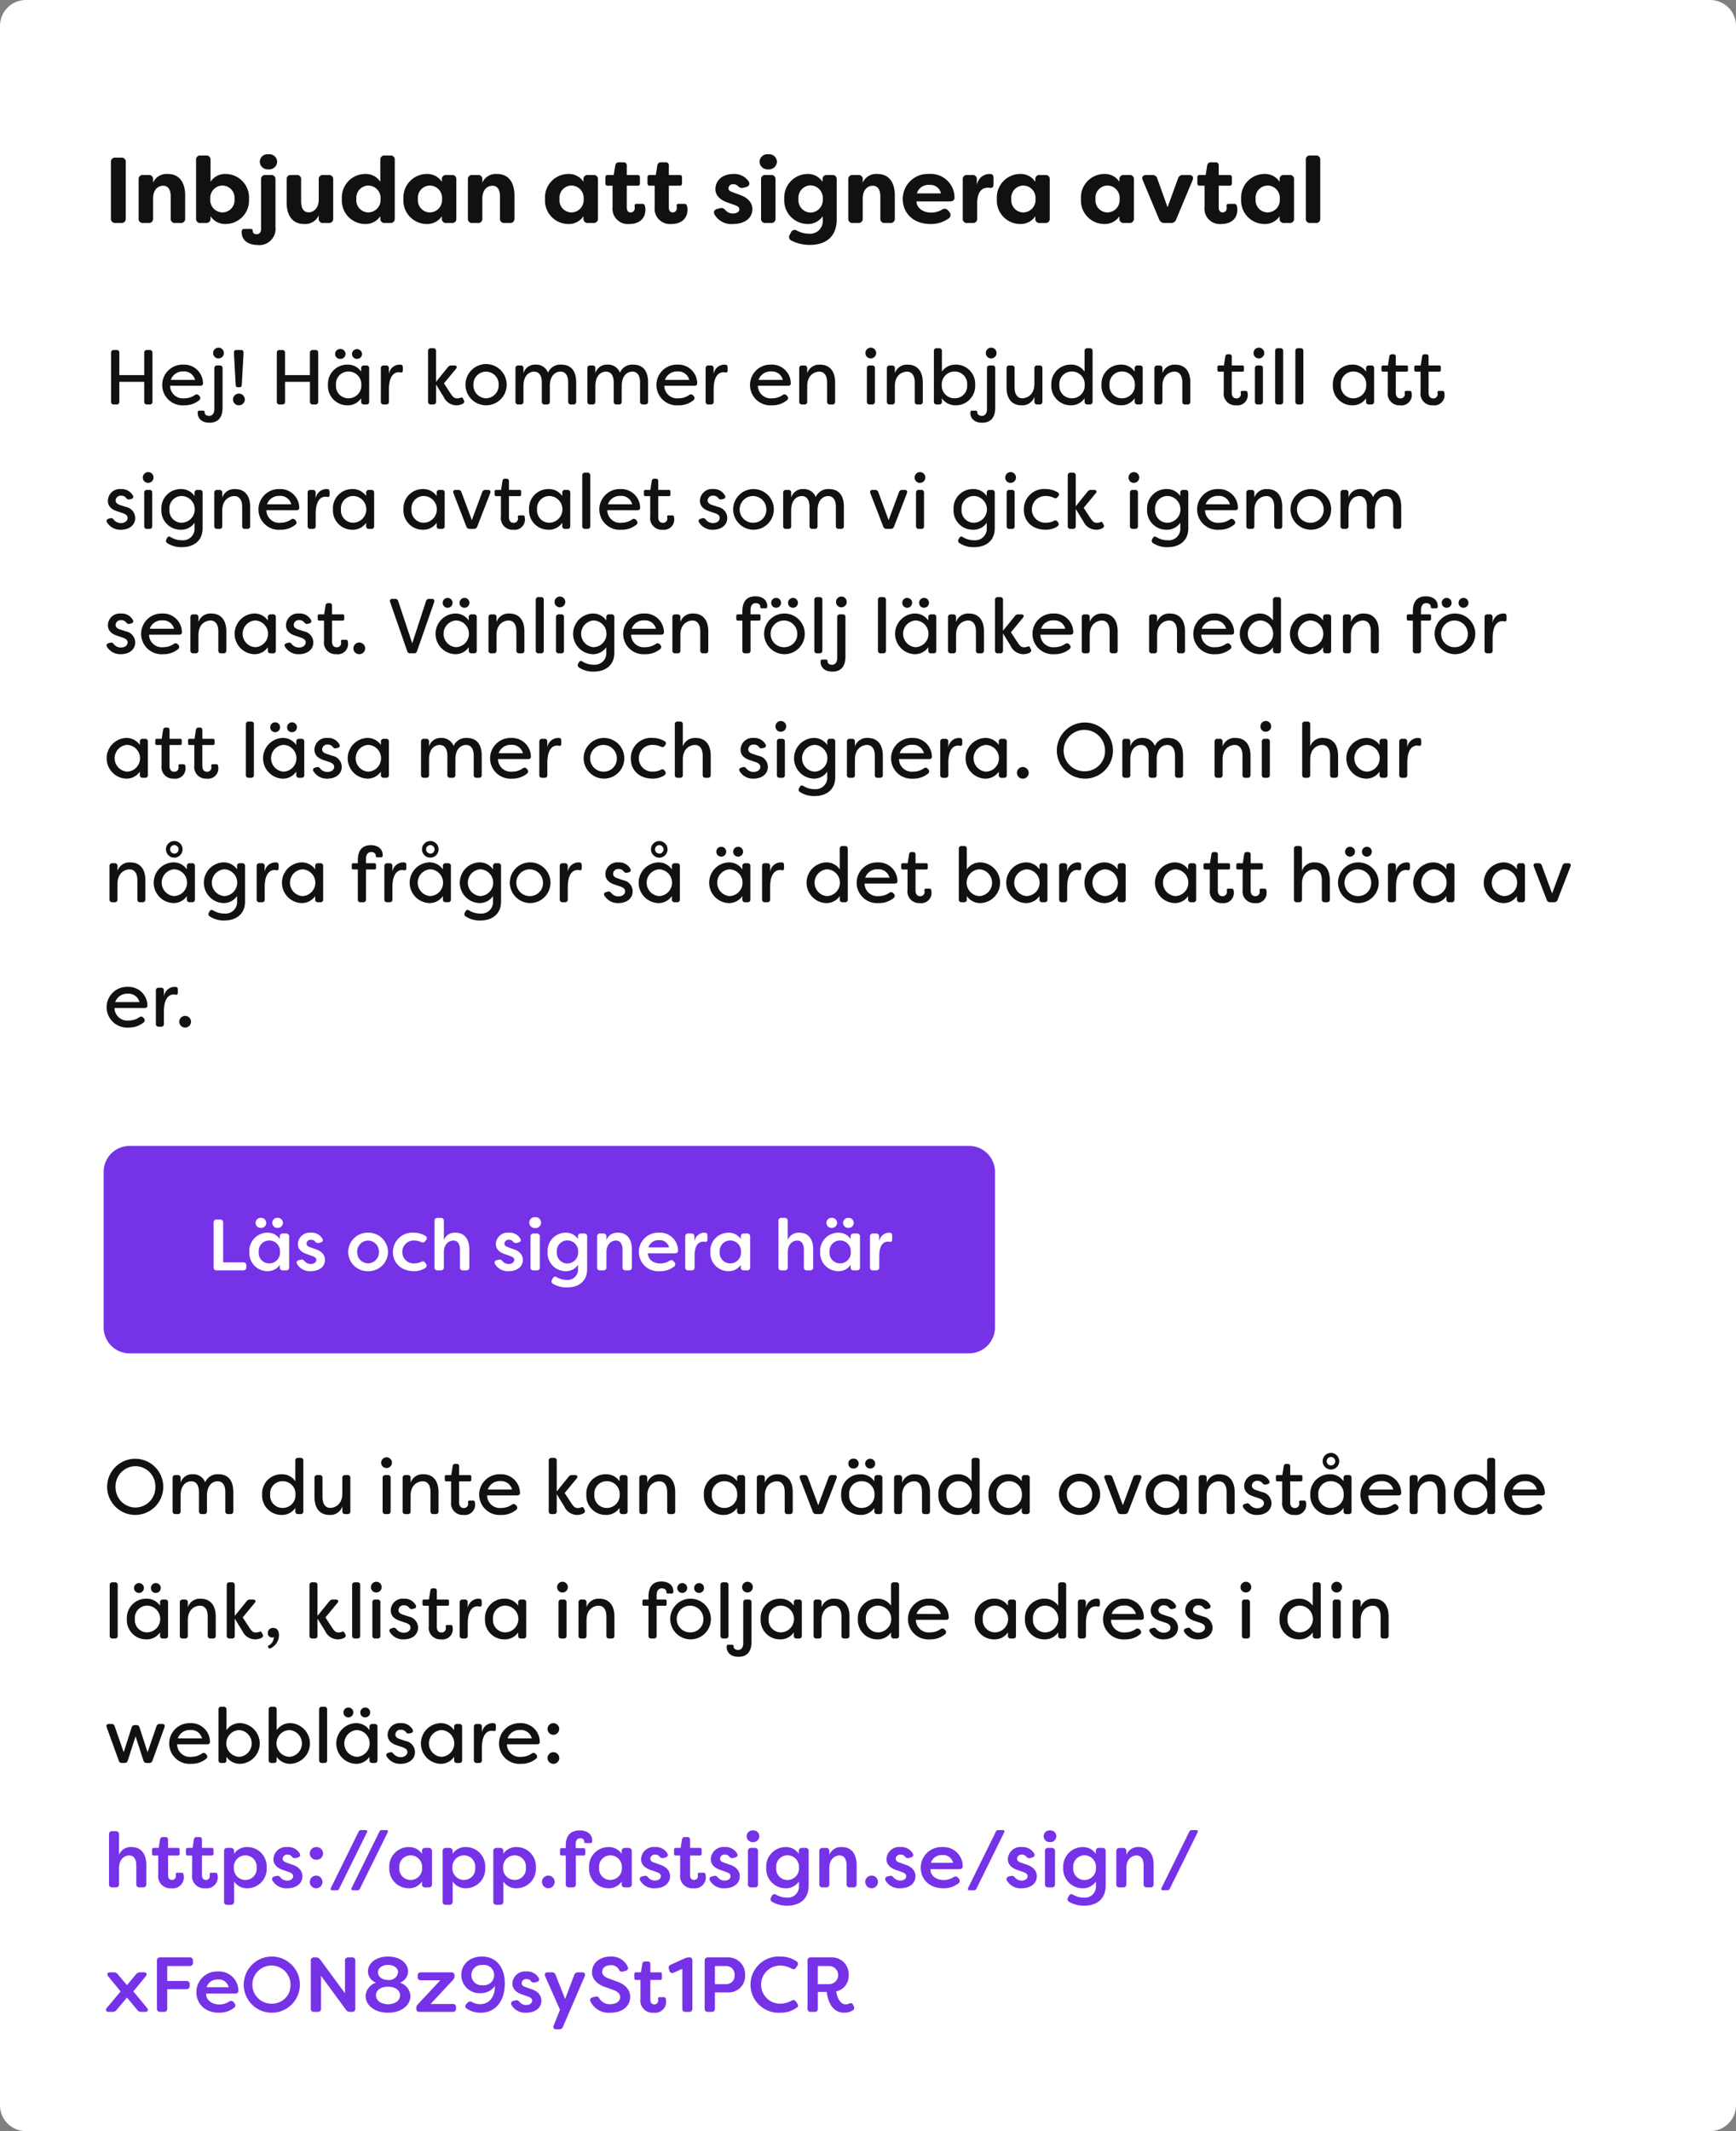 <svg xmlns="http://www.w3.org/2000/svg" width="335" height="411" viewBox="0 0 335 411">
  <rect x="0" y="0" width="335" height="411" fill="#808080" stroke="none"/>
  <g id="Group_758" data-name="Group 758" transform="translate(1246 -2566)">
    <path id="Path_158" data-name="Path 158" d="M5,0H330a5,5,0,0,1,5,5V406a5,5,0,0,1-5,5H5a5,5,0,0,1-5-5V5A5,5,0,0,1,5,0Z" transform="translate(-1246 2566)" fill="#fff"/>
    <path id="Path_159" data-name="Path 159" d="M2.286,0H3.4a.779.779,0,0,0,.864-.864V-11.736A.779.779,0,0,0,3.4-12.6H2.286a.792.792,0,0,0-.882.864V-.864A.792.792,0,0,0,2.286,0ZM7.614,0H8.676A.779.779,0,0,0,9.54-.864V-4.716c0-1.728.99-2.466,1.944-2.466s1.458.756,1.458,2.052V-.864A.779.779,0,0,0,13.806,0H14.85a.792.792,0,0,0,.882-.864V-5.328c0-2.178-.9-4.122-3.384-4.122A2.83,2.83,0,0,0,9.54-7.776v-.612a.779.779,0,0,0-.864-.864H7.614a.779.779,0,0,0-.864.864V-.864A.779.779,0,0,0,7.614,0ZM23.58.2a4.521,4.521,0,0,0,4.464-4.824A4.532,4.532,0,0,0,23.58-9.45a3.34,3.34,0,0,0-2.952,1.512V-12.15a.792.792,0,0,0-.882-.864H18.7a.779.779,0,0,0-.864.864V-.864A.779.779,0,0,0,18.7,0h1.044a.792.792,0,0,0,.882-.864V-1.3A3.365,3.365,0,0,0,23.58.2Zm-.63-2.232a2.4,2.4,0,0,1-2.376-2.592A2.4,2.4,0,0,1,22.95-7.218a2.362,2.362,0,0,1,2.3,2.592A2.352,2.352,0,0,1,22.95-2.034Zm8.856-8.316a1.5,1.5,0,0,0,1.674-1.44,1.484,1.484,0,0,0-1.674-1.458,1.475,1.475,0,0,0-1.674,1.458A1.5,1.5,0,0,0,31.806-10.35Zm-2.088,14.6A3.132,3.132,0,0,0,33.156.756V-8.388a.779.779,0,0,0-.864-.864H31.248a.779.779,0,0,0-.864.864v9.5c0,.666-.306,1.062-.864,1.062-.45,0-.756-.252-.756-.594V1.476c0-.18-.126-.324-.378-.324H27.108a.419.419,0,0,0-.45.342,1.548,1.548,0,0,0-.018.288C26.64,3.492,28.1,4.248,29.718,4.248ZM38.682.2a2.868,2.868,0,0,0,2.826-1.656v.594A.779.779,0,0,0,42.372,0h1.044A.792.792,0,0,0,44.3-.864V-8.388a.792.792,0,0,0-.882-.864H42.372a.779.779,0,0,0-.864.864v3.852c0,1.728-1.008,2.484-1.944,2.484-.954,0-1.458-.774-1.458-2.07V-8.388a.779.779,0,0,0-.864-.864H36.18a.779.779,0,0,0-.864.864v4.464C35.316-1.746,36.216.2,38.682.2ZM50.436.2A3.365,3.365,0,0,0,53.388-1.3v.432A.792.792,0,0,0,54.27,0h1.044a.779.779,0,0,0,.864-.864V-12.15a.779.779,0,0,0-.864-.864H54.27a.792.792,0,0,0-.882.864v4.212A3.34,3.34,0,0,0,50.436-9.45a4.532,4.532,0,0,0-4.464,4.824A4.521,4.521,0,0,0,50.436.2Zm.63-2.232a2.352,2.352,0,0,1-2.3-2.592,2.362,2.362,0,0,1,2.3-2.592,2.408,2.408,0,0,1,2.376,2.592A2.408,2.408,0,0,1,51.066-2.034ZM62.3.2A3.375,3.375,0,0,0,65.268-1.3v.432A.779.779,0,0,0,66.132,0h1.062a.779.779,0,0,0,.864-.864V-8.388a.779.779,0,0,0-.864-.864H66.132a.779.779,0,0,0-.864.864v.45A3.35,3.35,0,0,0,62.3-9.45a4.528,4.528,0,0,0-4.446,4.824A4.518,4.518,0,0,0,62.3.2Zm.648-2.232a2.342,2.342,0,0,1-2.3-2.592,2.351,2.351,0,0,1,2.3-2.592A2.384,2.384,0,0,1,65.3-4.626,2.384,2.384,0,0,1,62.946-2.034ZM71.154,0h1.062a.779.779,0,0,0,.864-.864V-4.716c0-1.728.99-2.466,1.944-2.466s1.458.756,1.458,2.052V-.864A.779.779,0,0,0,77.346,0H78.39a.792.792,0,0,0,.882-.864V-5.328c0-2.178-.9-4.122-3.384-4.122A2.83,2.83,0,0,0,73.08-7.776v-.612a.779.779,0,0,0-.864-.864H71.154a.779.779,0,0,0-.864.864V-.864A.779.779,0,0,0,71.154,0ZM89.622.2A3.375,3.375,0,0,0,92.592-1.3v.432A.779.779,0,0,0,93.456,0h1.062a.779.779,0,0,0,.864-.864V-8.388a.779.779,0,0,0-.864-.864H93.456a.779.779,0,0,0-.864.864v.45a3.35,3.35,0,0,0-2.97-1.512,4.528,4.528,0,0,0-4.446,4.824A4.518,4.518,0,0,0,89.622.2Zm.648-2.232a2.342,2.342,0,0,1-2.3-2.592,2.351,2.351,0,0,1,2.3-2.592,2.384,2.384,0,0,1,2.358,2.592A2.384,2.384,0,0,1,90.27-2.034ZM101.448.2c1.674,0,3.1-.828,3.1-2.826a3.178,3.178,0,0,0-.108-.7.466.466,0,0,0-.5-.36h-1.1c-.306,0-.414.162-.378.486a2.184,2.184,0,0,1,.018.324.777.777,0,0,1-.774.846c-.414,0-.756-.27-.756-.954V-7.182h2.088a.408.408,0,0,0,.45-.45V-8.8a.408.408,0,0,0-.45-.45h-2.088V-11.07a.569.569,0,0,0-.63-.63h-.882a.656.656,0,0,0-.7.576l-.306,1.872H97.29a.421.421,0,0,0-.468.45v1.17a.421.421,0,0,0,.468.45h.918v4.1A2.956,2.956,0,0,0,101.448.2Zm8.118,0c1.674,0,3.1-.828,3.1-2.826a3.178,3.178,0,0,0-.108-.7.466.466,0,0,0-.5-.36h-1.1c-.306,0-.414.162-.378.486a2.184,2.184,0,0,1,.018.324.777.777,0,0,1-.774.846c-.414,0-.756-.27-.756-.954V-7.182h2.088a.408.408,0,0,0,.45-.45V-8.8a.408.408,0,0,0-.45-.45h-2.088V-11.07a.569.569,0,0,0-.63-.63h-.882a.656.656,0,0,0-.7.576l-.306,1.872h-1.134a.421.421,0,0,0-.468.45v1.17a.421.421,0,0,0,.468.45h.918v4.1A2.956,2.956,0,0,0,109.566.2Zm11.9,0c2,0,3.726-.954,3.726-2.9-.036-1.134-.72-2.16-2.628-2.79l-1.152-.432c-.486-.162-.846-.36-.846-.756a.841.841,0,0,1,.936-.792,1.232,1.232,0,0,1,.9.342.969.969,0,0,0,1.044.342l.5-.126c.594-.144.864-.612.5-1.134a3.33,3.33,0,0,0-2.952-1.4c-2,0-3.438,1.188-3.438,2.916,0,1.674,1.656,2.376,2.61,2.682l1.134.4c.594.216.864.414.864.81,0,.486-.486.81-1.188.81a1.8,1.8,0,0,1-1.386-.54c-.378-.378-.594-.612-1.08-.486l-.558.126c-.558.144-.846.54-.576,1.08A3.727,3.727,0,0,0,121.464.2ZM128.25-10.35a1.5,1.5,0,0,0,1.674-1.44,1.484,1.484,0,0,0-1.674-1.458,1.475,1.475,0,0,0-1.674,1.458A1.5,1.5,0,0,0,128.25-10.35ZM127.728,0h1.044a.792.792,0,0,0,.882-.864V-8.388a.792.792,0,0,0-.882-.864h-1.044a.779.779,0,0,0-.864.864V-.864A.779.779,0,0,0,127.728,0Zm8.6,4.23c2.79,0,5.13-1.368,5.13-4.914v-7.7a.779.779,0,0,0-.864-.864h-.99c-.558,0-.882.27-.882.792v.522a3.34,3.34,0,0,0-2.952-1.512,4.545,4.545,0,0,0-4.428,4.824A4.545,4.545,0,0,0,135.774.2,3.426,3.426,0,0,0,138.762-1.3v.684A2.443,2.443,0,0,1,136.08,2.07a4.931,4.931,0,0,1-2.268-.576.759.759,0,0,0-1.17.324l-.216.4a.783.783,0,0,0,.306,1.188A7.707,7.707,0,0,0,136.332,4.23ZM136.4-2a2.4,2.4,0,0,1-2.322-2.628A2.407,2.407,0,0,1,136.4-7.254a2.439,2.439,0,0,1,2.376,2.628A2.439,2.439,0,0,1,136.4-2Zm8.154,2h1.062a.779.779,0,0,0,.864-.864V-4.716c0-1.728.99-2.466,1.944-2.466s1.458.756,1.458,2.052V-.864A.779.779,0,0,0,150.75,0h1.044a.792.792,0,0,0,.882-.864V-5.328c0-2.178-.9-4.122-3.384-4.122a2.83,2.83,0,0,0-2.808,1.674v-.612a.779.779,0,0,0-.864-.864h-1.062a.779.779,0,0,0-.864.864V-.864A.779.779,0,0,0,144.558,0Zm14.976.2a5.837,5.837,0,0,0,3.492-1.044.811.811,0,0,0,.162-1.278l-.2-.252a.862.862,0,0,0-1.224-.18A4.105,4.105,0,0,1,159.714-2c-1.782,0-2.88-1.062-2.844-2.16h6.444c.54,0,.9-.234.882-.756a4.58,4.58,0,0,0-4.914-4.536,4.827,4.827,0,0,0-5.076,4.86C154.206-1.944,156.222.2,159.534.2Zm-2.592-5.9a2.28,2.28,0,0,1,2.376-1.638,2.1,2.1,0,0,1,2.268,1.638ZM166.644,0h1.062a.779.779,0,0,0,.864-.864V-3.78c0-2.322.99-3.024,2.07-3.024a4.114,4.114,0,0,1,.45.036c.378.054.63-.162.63-.666v-1.26c0-.36-.09-.7-.522-.738l-.306-.018A2.492,2.492,0,0,0,168.5-7.236V-8.388a.779.779,0,0,0-.864-.864h-.99a.779.779,0,0,0-.864.864V-.864A.779.779,0,0,0,166.644,0Zm10.17.2a3.375,3.375,0,0,0,2.97-1.494v.432a.779.779,0,0,0,.864.864h1.062a.779.779,0,0,0,.864-.864V-8.388a.779.779,0,0,0-.864-.864h-1.062a.779.779,0,0,0-.864.864v.45a3.35,3.35,0,0,0-2.97-1.512,4.528,4.528,0,0,0-4.446,4.824A4.518,4.518,0,0,0,176.814.2Zm.648-2.232a2.342,2.342,0,0,1-2.3-2.592,2.351,2.351,0,0,1,2.3-2.592,2.384,2.384,0,0,1,2.358,2.592A2.384,2.384,0,0,1,177.462-2.034ZM193.05.2A3.375,3.375,0,0,0,196.02-1.3v.432a.779.779,0,0,0,.864.864h1.062a.779.779,0,0,0,.864-.864V-8.388a.779.779,0,0,0-.864-.864h-1.062a.779.779,0,0,0-.864.864v.45a3.35,3.35,0,0,0-2.97-1.512A4.528,4.528,0,0,0,188.6-4.626,4.518,4.518,0,0,0,193.05.2Zm.648-2.232a2.342,2.342,0,0,1-2.3-2.592,2.351,2.351,0,0,1,2.3-2.592,2.384,2.384,0,0,1,2.358,2.592A2.384,2.384,0,0,1,193.7-2.034ZM204.714,0h1.242a1,1,0,0,0,1.008-.666l3.168-7.578c.252-.594-.018-1.008-.666-1.008H208.3a.956.956,0,0,0-.99.7l-2,5.526-1.98-5.526a.938.938,0,0,0-.99-.7h-1.152c-.648,0-.918.414-.666,1.008l3.168,7.578A1.019,1.019,0,0,0,204.714,0Zm10.962.2c1.674,0,3.1-.828,3.1-2.826a3.178,3.178,0,0,0-.108-.7.466.466,0,0,0-.5-.36h-1.1c-.306,0-.414.162-.378.486a2.184,2.184,0,0,1,.018.324.777.777,0,0,1-.774.846c-.414,0-.756-.27-.756-.954V-7.182h2.088a.408.408,0,0,0,.45-.45V-8.8a.408.408,0,0,0-.45-.45h-2.088V-11.07a.569.569,0,0,0-.63-.63h-.882a.656.656,0,0,0-.7.576l-.306,1.872h-1.134a.421.421,0,0,0-.468.45v1.17a.421.421,0,0,0,.468.45h.918v4.1A2.956,2.956,0,0,0,215.676.2Zm8.28,0a3.375,3.375,0,0,0,2.97-1.494v.432A.779.779,0,0,0,227.79,0h1.062a.779.779,0,0,0,.864-.864V-8.388a.779.779,0,0,0-.864-.864H227.79a.779.779,0,0,0-.864.864v.45a3.35,3.35,0,0,0-2.97-1.512,4.528,4.528,0,0,0-4.446,4.824A4.518,4.518,0,0,0,223.956.2Zm.648-2.232a2.342,2.342,0,0,1-2.3-2.592,2.351,2.351,0,0,1,2.3-2.592,2.384,2.384,0,0,1,2.358,2.592A2.384,2.384,0,0,1,224.6-2.034ZM232.848,0h1.044a.792.792,0,0,0,.882-.864V-12.15a.792.792,0,0,0-.882-.864h-1.044a.779.779,0,0,0-.864.864V-.864A.779.779,0,0,0,232.848,0Z" transform="translate(-1226 2609)" fill="#111"/>
    <path id="Path_160" data-name="Path 160" d="M1.98,11h.51a.49.49,0,0,0,.54-.54V6.635h4.8V10.46a.5.5,0,0,0,.555.54H8.88a.49.49,0,0,0,.54-.54V1.04A.49.49,0,0,0,8.88.5H8.385a.5.5,0,0,0-.555.54v4.3H3.03V1.04A.49.49,0,0,0,2.49.5H1.98a.49.49,0,0,0-.54.54v9.42A.49.49,0,0,0,1.98,11Zm13.575.165a4.365,4.365,0,0,0,2.82-.93.535.535,0,0,0,.1-.855l-.1-.12a.545.545,0,0,0-.765-.075,3.519,3.519,0,0,1-2.04.63A2.463,2.463,0,0,1,12.825,7.4h5.82c.36,0,.57-.2.525-.555A3.644,3.644,0,0,0,15.345,3.32a3.93,3.93,0,1,0,.21,7.845ZM12.96,6.26a2.419,2.419,0,0,1,2.415-1.62A2.162,2.162,0,0,1,17.64,6.26Zm9.21-4.14a1.035,1.035,0,1,0,0-2.07A1.022,1.022,0,0,0,21.135,1.1,1.006,1.006,0,0,0,22.17,2.12Zm-1.74,12.4c1.185,0,2.52-.51,2.52-2.925V4.025a.49.49,0,0,0-.54-.54h-.495a.5.5,0,0,0-.555.54v7.83c0,.825-.33,1.35-1.005,1.35-.48,0-.855-.255-.855-.63v-.1a.281.281,0,0,0-.315-.27H18.45a.257.257,0,0,0-.27.165,1.19,1.19,0,0,0-.03.255C18.15,13.715,18.96,14.525,20.43,14.525Zm5.535-6.84h.21a.416.416,0,0,0,.48-.435l.33-5.91V.965A.426.426,0,0,0,26.52.5h-.9a.426.426,0,0,0-.465.465V1.34l.33,5.91A.416.416,0,0,0,25.965,7.685Zm.135,3.48a1.124,1.124,0,0,0,1.14-1.11,1.14,1.14,0,1,0-2.28,0A1.114,1.114,0,0,0,26.1,11.165ZM33.96,11h.51a.49.49,0,0,0,.54-.54V6.635h4.8V10.46a.5.5,0,0,0,.555.54h.5a.49.49,0,0,0,.54-.54V1.04A.49.49,0,0,0,40.86.5h-.5a.5.5,0,0,0-.555.54v4.3h-4.8V1.04A.49.49,0,0,0,34.47.5h-.51a.49.49,0,0,0-.54.54v9.42A.49.49,0,0,0,33.96,11ZM45.645,2.21a.953.953,0,1,0,0-1.9.942.942,0,0,0-.975.96A.939.939,0,0,0,45.645,2.21Zm3.24,0a.93.93,0,0,0,.975-.945.968.968,0,0,0-1.935,0A.935.935,0,0,0,48.885,2.21ZM47.01,11.165a3.1,3.1,0,0,0,2.685-1.35v.645a.5.5,0,0,0,.555.54h.45a.49.49,0,0,0,.54-.54V4.025a.49.49,0,0,0-.54-.54h-.45a.5.5,0,0,0-.555.54V4.67A3.1,3.1,0,0,0,47.01,3.32a3.711,3.711,0,0,0-3.72,3.915A3.723,3.723,0,0,0,47.01,11.165Zm.21-1.35a2.376,2.376,0,0,1-2.385-2.58,2.384,2.384,0,0,1,2.385-2.58,2.455,2.455,0,0,1,2.505,2.58A2.455,2.455,0,0,1,47.22,9.815ZM54.06,11h.45a.49.49,0,0,0,.54-.54V8.135c0-3.075,1.35-3.345,1.89-3.345a1.862,1.862,0,0,1,.4.045c.255.06.4-.09.4-.465V3.935c0-.3-.045-.555-.36-.6l-.33-.015a2.115,2.115,0,0,0-2.01,1.845V4.025a.49.49,0,0,0-.54-.54h-.45a.5.5,0,0,0-.555.54V10.46A.5.5,0,0,0,54.06,11Zm13.965.165a2.771,2.771,0,0,0,1.17-.24c.375-.18.45-.435.375-.615l-.24-.48c-.105-.18-.225-.21-.435-.135a1.746,1.746,0,0,1-.675.135c-.66,0-.87-.375-1.305-.99L65.67,6.935l2.31-2.79c.3-.36.165-.66-.315-.66H67.1a.747.747,0,0,0-.66.315L64.14,6.635V.7a.49.49,0,0,0-.54-.54h-.45A.5.5,0,0,0,62.6.7V10.46a.5.5,0,0,0,.555.54h.45a.49.49,0,0,0,.54-.54V7.16l1.47,2.385A2.734,2.734,0,0,0,68.025,11.165Zm5.76,0a3.957,3.957,0,0,0,3.99-3.93,3.975,3.975,0,1,0-3.99,3.93Zm0-1.35a2.5,2.5,0,0,1-2.43-2.565,2.441,2.441,0,1,1,4.875,0A2.492,2.492,0,0,1,73.785,9.815ZM80.025,11h.45a.49.49,0,0,0,.54-.54V7.475c0-2.28,1.29-2.8,2.055-2.8.795,0,1.485.555,1.485,2.085v3.7a.5.5,0,0,0,.555.54h.45a.49.49,0,0,0,.54-.54V7.31c.075-2.2,1.365-2.64,2.055-2.64.8,0,1.485.555,1.485,2.085v3.7a.5.5,0,0,0,.555.54h.45a.49.49,0,0,0,.54-.54v-3.7c0-2.355-1.095-3.435-2.88-3.435a2.593,2.593,0,0,0-2.55,1.545,2.434,2.434,0,0,0-2.37-1.545,2.324,2.324,0,0,0-2.37,1.635v-.93a.49.49,0,0,0-.54-.54h-.45a.5.5,0,0,0-.555.54V10.46A.5.5,0,0,0,80.025,11ZM93.9,11h.45a.49.49,0,0,0,.54-.54V7.475c0-2.28,1.29-2.8,2.055-2.8.795,0,1.485.555,1.485,2.085v3.7a.5.5,0,0,0,.555.54h.45a.49.49,0,0,0,.54-.54V7.31c.075-2.2,1.365-2.64,2.055-2.64.8,0,1.485.555,1.485,2.085v3.7a.5.5,0,0,0,.555.54h.45a.49.49,0,0,0,.54-.54v-3.7c0-2.355-1.095-3.435-2.88-3.435a2.593,2.593,0,0,0-2.55,1.545A2.434,2.434,0,0,0,97.26,3.32a2.324,2.324,0,0,0-2.37,1.635v-.93a.49.49,0,0,0-.54-.54H93.9a.5.5,0,0,0-.555.54V10.46A.5.5,0,0,0,93.9,11Zm17.025.165a4.365,4.365,0,0,0,2.82-.93.535.535,0,0,0,.1-.855l-.1-.12a.545.545,0,0,0-.765-.075,3.519,3.519,0,0,1-2.04.63A2.463,2.463,0,0,1,108.195,7.4h5.82c.36,0,.57-.2.525-.555a3.644,3.644,0,0,0-3.825-3.525,3.93,3.93,0,1,0,.21,7.845Zm-2.6-4.905a2.419,2.419,0,0,1,2.415-1.62,2.162,2.162,0,0,1,2.265,1.62Zm8.4,4.74h.45a.49.49,0,0,0,.54-.54V8.135c0-3.075,1.35-3.345,1.89-3.345a1.862,1.862,0,0,1,.4.045c.255.06.405-.09.405-.465V3.935c0-.3-.045-.555-.36-.6l-.33-.015a2.115,2.115,0,0,0-2.01,1.845V4.025a.49.49,0,0,0-.54-.54h-.45a.5.5,0,0,0-.555.54V10.46A.5.5,0,0,0,116.73,11Zm12.255.165a4.365,4.365,0,0,0,2.82-.93.535.535,0,0,0,.105-.855l-.105-.12a.545.545,0,0,0-.765-.075,3.518,3.518,0,0,1-2.04.63A2.463,2.463,0,0,1,126.255,7.4h5.82c.36,0,.57-.2.525-.555a3.644,3.644,0,0,0-3.825-3.525,3.93,3.93,0,1,0,.21,7.845Zm-2.6-4.905A2.419,2.419,0,0,1,128.8,4.64a2.162,2.162,0,0,1,2.265,1.62Zm8.4,4.74h.45a.49.49,0,0,0,.54-.54V7.475c0-2.28,1.56-2.8,2.34-2.8s1.5.555,1.5,2.1v3.69a.49.49,0,0,0,.54.54h.45a.5.5,0,0,0,.555-.54v-3.7c0-2.355-1.215-3.435-2.88-3.435a2.441,2.441,0,0,0-2.505,1.635v-.93a.49.49,0,0,0-.54-.54h-.45a.5.5,0,0,0-.555.54V10.46A.5.5,0,0,0,134.79,11Zm13.26-8.88a1.035,1.035,0,1,0,0-2.07,1.022,1.022,0,0,0-1.035,1.05A1.006,1.006,0,0,0,148.05,2.12ZM147.84,11h.45a.49.49,0,0,0,.54-.54V4.025a.49.49,0,0,0-.54-.54h-.45a.5.5,0,0,0-.555.54V10.46A.5.5,0,0,0,147.84,11Zm3.855,0h.45a.49.49,0,0,0,.54-.54V7.475c0-2.28,1.56-2.8,2.34-2.8s1.5.555,1.5,2.1v3.69a.49.49,0,0,0,.54.54h.45a.5.5,0,0,0,.555-.54v-3.7c0-2.355-1.215-3.435-2.88-3.435a2.441,2.441,0,0,0-2.505,1.635v-.93a.49.49,0,0,0-.54-.54h-.45a.5.5,0,0,0-.555.54V10.46A.5.5,0,0,0,151.695,11Zm12.765.165a3.723,3.723,0,0,0,3.72-3.93,3.711,3.711,0,0,0-3.72-3.915,3.129,3.129,0,0,0-2.7,1.35V.7a.49.49,0,0,0-.54-.54h-.45a.5.5,0,0,0-.555.54V10.46a.5.5,0,0,0,.555.54h.45a.49.49,0,0,0,.54-.54V9.815A3.129,3.129,0,0,0,164.46,11.165Zm-.225-1.35a2.464,2.464,0,0,1-2.505-2.58,2.464,2.464,0,0,1,2.505-2.58,2.387,2.387,0,0,1,2.4,2.58A2.379,2.379,0,0,1,164.235,9.815ZM171.27,2.12a1.035,1.035,0,1,0,0-2.07,1.022,1.022,0,0,0-1.035,1.05A1.006,1.006,0,0,0,171.27,2.12Zm-1.74,12.4c1.185,0,2.52-.51,2.52-2.925V4.025a.49.49,0,0,0-.54-.54h-.495a.5.5,0,0,0-.555.54v7.83c0,.825-.33,1.35-1,1.35-.48,0-.855-.255-.855-.63v-.1a.281.281,0,0,0-.315-.27h-.735a.257.257,0,0,0-.27.165,1.19,1.19,0,0,0-.03.255C167.25,13.715,168.06,14.525,169.53,14.525Zm7.575-3.36A2.441,2.441,0,0,0,179.61,9.53v.93a.49.49,0,0,0,.54.54h.45a.5.5,0,0,0,.555-.54V4.025a.5.5,0,0,0-.555-.54h-.45a.49.49,0,0,0-.54.54V7.01c0,2.265-1.56,2.8-2.34,2.8s-1.485-.57-1.485-2.1V4.025a.5.5,0,0,0-.555-.54h-.45a.49.49,0,0,0-.54.54v3.7C174.24,10.085,175.44,11.165,177.1,11.165Zm9.5,0a3.1,3.1,0,0,0,2.685-1.35v.645a.5.5,0,0,0,.555.54h.45a.49.49,0,0,0,.54-.54V.7a.49.49,0,0,0-.54-.54h-.45a.5.5,0,0,0-.555.54V4.67A3.1,3.1,0,0,0,186.6,3.32a3.711,3.711,0,0,0-3.72,3.915A3.723,3.723,0,0,0,186.6,11.165Zm.21-1.35a2.376,2.376,0,0,1-2.385-2.58,2.384,2.384,0,0,1,2.385-2.58,2.455,2.455,0,0,1,2.505,2.58A2.455,2.455,0,0,1,186.81,9.815Zm9.465,1.35a3.1,3.1,0,0,0,2.685-1.35v.645a.5.5,0,0,0,.555.54h.45a.49.49,0,0,0,.54-.54V4.025a.49.49,0,0,0-.54-.54h-.45a.5.5,0,0,0-.555.54V4.67a3.1,3.1,0,0,0-2.685-1.35,3.711,3.711,0,0,0-3.72,3.915A3.723,3.723,0,0,0,196.275,11.165Zm.21-1.35a2.376,2.376,0,0,1-2.385-2.58,2.384,2.384,0,0,1,2.385-2.58,2.455,2.455,0,0,1,2.505,2.58A2.455,2.455,0,0,1,196.485,9.815ZM203.325,11h.45a.49.49,0,0,0,.54-.54V7.475c0-2.28,1.56-2.8,2.34-2.8s1.5.555,1.5,2.1v3.69a.49.49,0,0,0,.54.54h.45a.5.5,0,0,0,.555-.54v-3.7c0-2.355-1.215-3.435-2.88-3.435a2.441,2.441,0,0,0-2.505,1.635v-.93a.49.49,0,0,0-.54-.54h-.45a.5.5,0,0,0-.555.54V10.46A.5.5,0,0,0,203.325,11Zm15.21.165a1.976,1.976,0,0,0,2.25-1.95,2.743,2.743,0,0,0-.06-.555.306.306,0,0,0-.345-.27h-.69c-.21,0-.3.135-.27.345a1.136,1.136,0,0,1,.03.285.807.807,0,0,1-.885.81c-.48,0-.87-.315-.87-1.125V4.685h2.055a.28.28,0,0,0,.3-.315V3.785a.269.269,0,0,0-.3-.3h-2.055V1.79a.422.422,0,0,0-.45-.465h-.315a.454.454,0,0,0-.48.435l-.27,1.725h-.945a.269.269,0,0,0-.3.3V4.37a.28.28,0,0,0,.3.315h.915v3.93A2.242,2.242,0,0,0,218.535,11.165Zm4.4-9.045a1.035,1.035,0,1,0,0-2.07,1.022,1.022,0,0,0-1.035,1.05A1.006,1.006,0,0,0,222.93,2.12ZM222.72,11h.45a.49.49,0,0,0,.54-.54V4.025a.49.49,0,0,0-.54-.54h-.45a.5.5,0,0,0-.555.54V10.46A.5.5,0,0,0,222.72,11Zm3.9,0h.45a.49.49,0,0,0,.54-.54V.7a.49.49,0,0,0-.54-.54h-.45a.5.5,0,0,0-.555.54V10.46A.5.5,0,0,0,226.62,11Zm3.9,0h.45a.49.49,0,0,0,.54-.54V.7a.49.49,0,0,0-.54-.54h-.45a.5.5,0,0,0-.555.54V10.46A.5.5,0,0,0,230.52,11Zm10.41.165a3.1,3.1,0,0,0,2.685-1.35v.645a.5.5,0,0,0,.555.54h.45a.49.49,0,0,0,.54-.54V4.025a.49.49,0,0,0-.54-.54h-.45a.5.5,0,0,0-.555.54V4.67a3.1,3.1,0,0,0-2.685-1.35,3.711,3.711,0,0,0-3.72,3.915A3.723,3.723,0,0,0,240.93,11.165Zm.21-1.35a2.376,2.376,0,0,1-2.385-2.58,2.384,2.384,0,0,1,2.385-2.58,2.455,2.455,0,0,1,2.505,2.58A2.455,2.455,0,0,1,241.14,9.815Zm9.045,1.35a1.976,1.976,0,0,0,2.25-1.95,2.743,2.743,0,0,0-.06-.555.306.306,0,0,0-.345-.27h-.69c-.21,0-.3.135-.27.345a1.136,1.136,0,0,1,.03.285.807.807,0,0,1-.885.81c-.48,0-.87-.315-.87-1.125V4.685H251.4a.28.28,0,0,0,.3-.315V3.785a.269.269,0,0,0-.3-.3h-2.055V1.79a.422.422,0,0,0-.45-.465h-.315a.454.454,0,0,0-.48.435l-.27,1.725h-.945a.269.269,0,0,0-.3.3V4.37a.28.28,0,0,0,.3.315h.915v3.93A2.242,2.242,0,0,0,250.185,11.165Zm6.33,0a1.976,1.976,0,0,0,2.25-1.95,2.743,2.743,0,0,0-.06-.555.306.306,0,0,0-.345-.27h-.69c-.21,0-.3.135-.27.345a1.136,1.136,0,0,1,.03.285.807.807,0,0,1-.885.81c-.48,0-.87-.315-.87-1.125V4.685h2.055a.28.28,0,0,0,.3-.315V3.785a.269.269,0,0,0-.3-.3h-2.055V1.79a.422.422,0,0,0-.45-.465h-.315a.454.454,0,0,0-.48.435l-.27,1.725h-.945a.269.269,0,0,0-.3.3V4.37a.28.28,0,0,0,.3.315h.915v3.93A2.242,2.242,0,0,0,256.515,11.165ZM3.36,35.165c1.47,0,2.73-.825,2.73-2.265a2.2,2.2,0,0,0-1.83-2.145L3.18,30.4c-.435-.135-.87-.39-.87-.87a.969.969,0,0,1,1.08-.93,1.136,1.136,0,0,1,.915.39c.21.27.39.4.7.315l.285-.06c.36-.075.54-.345.345-.69a2.437,2.437,0,0,0-2.295-1.23,2.3,2.3,0,0,0-2.52,2.25c0,1.065.72,1.71,1.875,2.055l1,.345c.525.18.93.435.93.915,0,.57-.54.99-1.26.99A1.773,1.773,0,0,1,1.98,33.26c-.195-.255-.375-.39-.675-.315l-.315.09c-.36.09-.54.33-.36.675A2.986,2.986,0,0,0,3.36,35.165ZM8.595,26.12A1.035,1.035,0,1,0,7.56,25.1,1.006,1.006,0,0,0,8.595,26.12ZM8.385,35h.45a.49.49,0,0,0,.54-.54V28.025a.49.49,0,0,0-.54-.54h-.45a.5.5,0,0,0-.555.54V34.46A.5.5,0,0,0,8.385,35Zm6.75,3.525c2.085,0,3.96-1.1,3.96-3.645V28.025a.5.5,0,0,0-.555-.54H18.1a.5.5,0,0,0-.555.525v.66a3.1,3.1,0,0,0-2.685-1.35,3.71,3.71,0,0,0-3.72,3.915,3.714,3.714,0,0,0,3.72,3.93,3.1,3.1,0,0,0,2.685-1.35v.96a2.227,2.227,0,0,1-2.43,2.415,3.981,3.981,0,0,1-2.145-.585c-.315-.195-.57-.165-.735.18l-.12.21a.532.532,0,0,0,.165.75A4.924,4.924,0,0,0,15.135,38.525Zm-.06-4.71a2.376,2.376,0,0,1-2.385-2.58,2.384,2.384,0,0,1,2.385-2.58,2.581,2.581,0,0,1,0,5.16ZM21.9,35h.45a.49.49,0,0,0,.54-.54V31.475c0-2.28,1.56-2.805,2.34-2.805s1.5.555,1.5,2.1v3.69a.49.49,0,0,0,.54.54h.45a.5.5,0,0,0,.555-.54v-3.7c0-2.355-1.215-3.435-2.88-3.435a2.441,2.441,0,0,0-2.505,1.635v-.93a.49.49,0,0,0-.54-.54H21.9a.5.5,0,0,0-.555.54V34.46A.5.5,0,0,0,21.9,35Zm12.225.165a4.365,4.365,0,0,0,2.82-.93.535.535,0,0,0,.1-.855l-.1-.12a.545.545,0,0,0-.765-.075,3.519,3.519,0,0,1-2.04.63A2.463,2.463,0,0,1,31.4,31.4h5.82c.36,0,.57-.195.525-.555a3.644,3.644,0,0,0-3.825-3.525,3.93,3.93,0,1,0,.21,7.845ZM31.53,30.26a2.419,2.419,0,0,1,2.415-1.62,2.162,2.162,0,0,1,2.265,1.62ZM39.93,35h.45a.49.49,0,0,0,.54-.54V32.135c0-3.075,1.35-3.345,1.89-3.345a1.862,1.862,0,0,1,.4.045c.255.06.4-.09.4-.465v-.435c0-.3-.045-.555-.36-.6l-.33-.015a2.115,2.115,0,0,0-2.01,1.845v-1.14a.49.49,0,0,0-.54-.54h-.45a.5.5,0,0,0-.555.54V34.46A.5.5,0,0,0,39.93,35Zm8.04.165a3.1,3.1,0,0,0,2.685-1.35v.645a.5.5,0,0,0,.555.54h.45a.49.49,0,0,0,.54-.54V28.025a.49.49,0,0,0-.54-.54h-.45a.5.5,0,0,0-.555.54v.645a3.1,3.1,0,0,0-2.685-1.35,3.711,3.711,0,0,0-3.72,3.915A3.723,3.723,0,0,0,47.97,35.165Zm.21-1.35a2.376,2.376,0,0,1-2.385-2.58,2.384,2.384,0,0,1,2.385-2.58,2.581,2.581,0,0,1,0,5.16Zm13.4,1.35a3.1,3.1,0,0,0,2.685-1.35v.645a.5.5,0,0,0,.555.54h.45a.49.49,0,0,0,.54-.54V28.025a.49.49,0,0,0-.54-.54h-.45a.5.5,0,0,0-.555.54v.645a3.1,3.1,0,0,0-2.685-1.35,3.711,3.711,0,0,0-3.72,3.915A3.723,3.723,0,0,0,61.575,35.165Zm.21-1.35a2.376,2.376,0,0,1-2.385-2.58,2.384,2.384,0,0,1,2.385-2.58,2.581,2.581,0,0,1,0,5.16ZM70.665,35h.78a.649.649,0,0,0,.645-.435L74.6,28.1c.135-.375-.015-.615-.42-.615h-.5a.613.613,0,0,0-.63.435l-2,5.385-2-5.385a.613.613,0,0,0-.63-.435h-.5c-.4,0-.555.24-.42.615l2.5,6.465A.649.649,0,0,0,70.665,35Zm8.385.165a1.976,1.976,0,0,0,2.25-1.95,2.743,2.743,0,0,0-.06-.555.306.306,0,0,0-.345-.27h-.69c-.21,0-.3.135-.27.345a1.135,1.135,0,0,1,.03.285.807.807,0,0,1-.885.81c-.48,0-.87-.315-.87-1.125v-4.02h2.055a.28.28,0,0,0,.3-.315v-.585a.269.269,0,0,0-.3-.3H78.21V25.79a.422.422,0,0,0-.45-.465h-.315a.454.454,0,0,0-.48.435l-.27,1.725H75.75a.269.269,0,0,0-.3.3v.585a.28.28,0,0,0,.3.315h.915v3.93A2.242,2.242,0,0,0,79.05,35.165Zm6.765,0a3.1,3.1,0,0,0,2.685-1.35v.645a.5.5,0,0,0,.555.54h.45a.49.49,0,0,0,.54-.54V28.025a.49.49,0,0,0-.54-.54h-.45a.5.5,0,0,0-.555.54v.645a3.1,3.1,0,0,0-2.685-1.35,3.711,3.711,0,0,0-3.72,3.915A3.723,3.723,0,0,0,85.815,35.165Zm.21-1.35a2.376,2.376,0,0,1-2.385-2.58,2.384,2.384,0,0,1,2.385-2.58,2.581,2.581,0,0,1,0,5.16ZM92.91,35h.45a.49.49,0,0,0,.54-.54V24.695a.49.49,0,0,0-.54-.54h-.45a.5.5,0,0,0-.555.54V34.46A.5.5,0,0,0,92.91,35Zm7.005.165a4.365,4.365,0,0,0,2.82-.93.535.535,0,0,0,.1-.855l-.1-.12a.545.545,0,0,0-.765-.075,3.519,3.519,0,0,1-2.04.63A2.463,2.463,0,0,1,97.185,31.4H103c.36,0,.57-.195.525-.555a3.644,3.644,0,0,0-3.825-3.525,3.93,3.93,0,1,0,.21,7.845Zm-2.6-4.905a2.419,2.419,0,0,1,2.415-1.62A2.162,2.162,0,0,1,102,30.26Zm10.545,4.905a1.976,1.976,0,0,0,2.25-1.95,2.743,2.743,0,0,0-.06-.555.306.306,0,0,0-.345-.27h-.69c-.21,0-.3.135-.27.345a1.135,1.135,0,0,1,.03.285.807.807,0,0,1-.885.81c-.48,0-.87-.315-.87-1.125v-4.02h2.055a.28.28,0,0,0,.3-.315v-.585a.269.269,0,0,0-.3-.3h-2.055V25.79a.422.422,0,0,0-.45-.465h-.315a.454.454,0,0,0-.48.435l-.27,1.725h-.945a.269.269,0,0,0-.3.3v.585a.28.28,0,0,0,.3.315h.915v3.93A2.242,2.242,0,0,0,107.865,35.165Zm9.75,0c1.47,0,2.73-.825,2.73-2.265a2.2,2.2,0,0,0-1.83-2.145l-1.08-.36c-.435-.135-.87-.39-.87-.87a.969.969,0,0,1,1.08-.93,1.136,1.136,0,0,1,.915.39c.21.27.39.4.705.315l.285-.06c.36-.075.54-.345.345-.69a2.437,2.437,0,0,0-2.295-1.23,2.3,2.3,0,0,0-2.52,2.25c0,1.065.72,1.71,1.875,2.055l1.005.345c.525.18.93.435.93.915,0,.57-.54.99-1.26.99a1.773,1.773,0,0,1-1.395-.615c-.195-.255-.375-.39-.675-.315l-.315.09c-.36.09-.54.33-.36.675A2.986,2.986,0,0,0,117.615,35.165Zm7.83,0a3.923,3.923,0,1,0-3.96-3.93A3.957,3.957,0,0,0,125.445,35.165Zm0-1.35a2.576,2.576,0,1,1,2.445-2.565A2.5,2.5,0,0,1,125.445,33.815ZM131.685,35h.45a.49.49,0,0,0,.54-.54V31.475c0-2.28,1.29-2.805,2.055-2.805.795,0,1.485.555,1.485,2.085v3.7a.5.5,0,0,0,.555.54h.45a.49.49,0,0,0,.54-.54V31.31c.075-2.2,1.365-2.64,2.055-2.64.795,0,1.485.555,1.485,2.085v3.7a.5.5,0,0,0,.555.54h.45a.49.49,0,0,0,.54-.54v-3.7c0-2.355-1.1-3.435-2.88-3.435a2.593,2.593,0,0,0-2.55,1.545,2.434,2.434,0,0,0-2.37-1.545,2.324,2.324,0,0,0-2.37,1.635v-.93a.49.49,0,0,0-.54-.54h-.45a.5.5,0,0,0-.555.54V34.46A.5.5,0,0,0,131.685,35Zm19.41,0h.78a.649.649,0,0,0,.645-.435l2.5-6.465c.135-.375-.015-.615-.42-.615h-.495a.613.613,0,0,0-.63.435l-1.995,5.385L149.49,27.92a.613.613,0,0,0-.63-.435h-.495c-.4,0-.555.24-.42.615l2.5,6.465A.649.649,0,0,0,151.1,35Zm6.435-8.88a1.035,1.035,0,1,0-1.035-1.02A1.006,1.006,0,0,0,157.53,26.12ZM157.32,35h.45a.49.49,0,0,0,.54-.54V28.025a.49.49,0,0,0-.54-.54h-.45a.5.5,0,0,0-.555.54V34.46A.5.5,0,0,0,157.32,35ZM168,38.525c2.085,0,3.96-1.1,3.96-3.645V28.025a.5.5,0,0,0-.555-.54h-.435a.5.5,0,0,0-.555.525v.66a3.1,3.1,0,0,0-2.685-1.35,3.71,3.71,0,0,0-3.72,3.915,3.714,3.714,0,0,0,3.72,3.93,3.1,3.1,0,0,0,2.685-1.35v.96a2.227,2.227,0,0,1-2.43,2.415,3.981,3.981,0,0,1-2.145-.585c-.315-.195-.57-.165-.735.18l-.12.21a.532.532,0,0,0,.165.75A4.924,4.924,0,0,0,168,38.525Zm-.06-4.71a2.376,2.376,0,0,1-2.385-2.58,2.384,2.384,0,0,1,2.385-2.58,2.581,2.581,0,0,1,0,5.16Zm7.08-7.695a1.035,1.035,0,1,0-1.035-1.02A1.006,1.006,0,0,0,175.02,26.12ZM174.81,35h.45a.49.49,0,0,0,.54-.54V28.025a.49.49,0,0,0-.54-.54h-.45a.5.5,0,0,0-.555.54V34.46A.5.5,0,0,0,174.81,35Zm6.99.165a4.233,4.233,0,0,0,2.025-.5c.48-.24.585-.6.375-.885l-.1-.15a.52.52,0,0,0-.765-.15,3.465,3.465,0,0,1-1.455.33,2.579,2.579,0,1,1,0-5.145,3.465,3.465,0,0,1,1.455.33c.33.15.555.135.765-.15l.12-.15a.479.479,0,0,0-.15-.765,4.484,4.484,0,0,0-2.265-.615,3.9,3.9,0,0,0-4.23,4.005C177.57,33.47,179.145,35.165,181.8,35.165Zm9.675,0a2.771,2.771,0,0,0,1.17-.24c.375-.18.45-.435.375-.615l-.24-.48c-.1-.18-.225-.21-.435-.135a1.746,1.746,0,0,1-.675.135c-.66,0-.87-.375-1.305-.99l-1.245-1.905,2.31-2.79c.3-.36.165-.66-.315-.66h-.57a.748.748,0,0,0-.66.315l-2.295,2.835v-5.94a.49.49,0,0,0-.54-.54h-.45a.5.5,0,0,0-.555.54V34.46a.5.5,0,0,0,.555.54h.45a.49.49,0,0,0,.54-.54v-3.3l1.47,2.385A2.734,2.734,0,0,0,191.475,35.165Zm7.335-9.045a1.035,1.035,0,1,0-1.035-1.02A1.006,1.006,0,0,0,198.81,26.12ZM198.6,35h.45a.49.49,0,0,0,.54-.54V28.025a.49.49,0,0,0-.54-.54h-.45a.5.5,0,0,0-.555.54V34.46A.5.5,0,0,0,198.6,35Zm6.75,3.525c2.085,0,3.96-1.1,3.96-3.645V28.025a.5.5,0,0,0-.555-.54h-.435a.5.5,0,0,0-.555.525v.66a3.1,3.1,0,0,0-2.685-1.35,3.71,3.71,0,0,0-3.72,3.915,3.714,3.714,0,0,0,3.72,3.93,3.1,3.1,0,0,0,2.685-1.35v.96a2.227,2.227,0,0,1-2.43,2.415,3.981,3.981,0,0,1-2.145-.585c-.315-.195-.57-.165-.735.18l-.12.21a.532.532,0,0,0,.165.75A4.924,4.924,0,0,0,205.35,38.525Zm-.06-4.71a2.376,2.376,0,0,1-2.385-2.58,2.384,2.384,0,0,1,2.385-2.58,2.581,2.581,0,0,1,0,5.16Zm9.975,1.35a4.365,4.365,0,0,0,2.82-.93.535.535,0,0,0,.105-.855l-.105-.12a.545.545,0,0,0-.765-.075,3.518,3.518,0,0,1-2.04.63,2.463,2.463,0,0,1-2.745-2.415h5.82c.36,0,.57-.195.525-.555a3.644,3.644,0,0,0-3.825-3.525,3.93,3.93,0,1,0,.21,7.845Zm-2.6-4.905a2.419,2.419,0,0,1,2.415-1.62,2.162,2.162,0,0,1,2.265,1.62Zm8.4,4.74h.45a.49.49,0,0,0,.54-.54V31.475c0-2.28,1.56-2.805,2.34-2.805s1.5.555,1.5,2.1v3.69a.49.49,0,0,0,.54.54h.45a.5.5,0,0,0,.555-.54v-3.7c0-2.355-1.215-3.435-2.88-3.435a2.441,2.441,0,0,0-2.505,1.635v-.93a.49.49,0,0,0-.54-.54h-.45a.5.5,0,0,0-.555.54V34.46A.5.5,0,0,0,221.07,35Zm11.925.165a3.923,3.923,0,1,0-3.96-3.93A3.957,3.957,0,0,0,232.995,35.165Zm0-1.35a2.576,2.576,0,1,1,2.445-2.565A2.5,2.5,0,0,1,232.995,33.815ZM239.235,35h.45a.49.49,0,0,0,.54-.54V31.475c0-2.28,1.29-2.805,2.055-2.805.795,0,1.485.555,1.485,2.085v3.7a.5.5,0,0,0,.555.54h.45a.49.49,0,0,0,.54-.54V31.31c.075-2.2,1.365-2.64,2.055-2.64.795,0,1.485.555,1.485,2.085v3.7a.5.5,0,0,0,.555.54h.45a.49.49,0,0,0,.54-.54v-3.7c0-2.355-1.1-3.435-2.88-3.435a2.593,2.593,0,0,0-2.55,1.545,2.434,2.434,0,0,0-2.37-1.545,2.324,2.324,0,0,0-2.37,1.635v-.93a.49.49,0,0,0-.54-.54h-.45a.5.5,0,0,0-.555.54V34.46A.5.5,0,0,0,239.235,35ZM3.36,59.165c1.47,0,2.73-.825,2.73-2.265a2.2,2.2,0,0,0-1.83-2.145L3.18,54.4c-.435-.135-.87-.39-.87-.87a.969.969,0,0,1,1.08-.93,1.136,1.136,0,0,1,.915.39c.21.27.39.4.7.315l.285-.06c.36-.075.54-.345.345-.69a2.437,2.437,0,0,0-2.295-1.23,2.3,2.3,0,0,0-2.52,2.25c0,1.065.72,1.71,1.875,2.055l1,.345c.525.18.93.435.93.915,0,.57-.54.99-1.26.99A1.773,1.773,0,0,1,1.98,57.26c-.195-.255-.375-.39-.675-.315l-.315.09c-.36.09-.54.33-.36.675A2.986,2.986,0,0,0,3.36,59.165Zm8.13,0a4.365,4.365,0,0,0,2.82-.93.535.535,0,0,0,.105-.855l-.105-.12a.545.545,0,0,0-.765-.075,3.519,3.519,0,0,1-2.04.63A2.463,2.463,0,0,1,8.76,55.4h5.82c.36,0,.57-.195.525-.555A3.644,3.644,0,0,0,11.28,51.32a3.93,3.93,0,1,0,.21,7.845ZM8.9,54.26a2.419,2.419,0,0,1,2.415-1.62,2.162,2.162,0,0,1,2.265,1.62ZM17.3,59h.45a.49.49,0,0,0,.54-.54V55.475c0-2.28,1.56-2.805,2.34-2.805s1.5.555,1.5,2.1v3.69a.49.49,0,0,0,.54.54h.45a.5.5,0,0,0,.555-.54v-3.7c0-2.355-1.215-3.435-2.88-3.435a2.441,2.441,0,0,0-2.505,1.635v-.93a.49.49,0,0,0-.54-.54H17.3a.5.5,0,0,0-.555.54V58.46A.5.5,0,0,0,17.3,59Zm11.7.165a3.1,3.1,0,0,0,2.685-1.35v.645a.5.5,0,0,0,.555.54h.45a.49.49,0,0,0,.54-.54V52.025a.49.49,0,0,0-.54-.54h-.45a.5.5,0,0,0-.555.54v.645A3.1,3.1,0,0,0,29,51.32a3.928,3.928,0,0,0,0,7.845Zm.21-1.35a2.588,2.588,0,0,1,0-5.16,2.581,2.581,0,0,1,0,5.16Zm8.52,1.35c1.47,0,2.73-.825,2.73-2.265a2.2,2.2,0,0,0-1.83-2.145l-1.08-.36c-.435-.135-.87-.39-.87-.87a.969.969,0,0,1,1.08-.93,1.136,1.136,0,0,1,.915.39c.21.27.39.4.7.315l.285-.06c.36-.075.54-.345.345-.69a2.437,2.437,0,0,0-2.295-1.23,2.3,2.3,0,0,0-2.52,2.25c0,1.065.72,1.71,1.875,2.055l1,.345c.525.18.93.435.93.915,0,.57-.54.99-1.26.99a1.773,1.773,0,0,1-1.4-.615c-.195-.255-.375-.39-.675-.315l-.315.09c-.36.09-.54.33-.36.675A2.986,2.986,0,0,0,37.725,59.165Zm7.185,0a1.976,1.976,0,0,0,2.25-1.95,2.743,2.743,0,0,0-.06-.555.306.306,0,0,0-.345-.27h-.69c-.21,0-.3.135-.27.345a1.136,1.136,0,0,1,.03.285.807.807,0,0,1-.885.81c-.48,0-.87-.315-.87-1.125v-4.02h2.055a.28.28,0,0,0,.3-.315v-.585a.269.269,0,0,0-.3-.3H44.07V49.79a.422.422,0,0,0-.45-.465h-.315a.454.454,0,0,0-.48.435l-.27,1.725H41.61a.269.269,0,0,0-.3.3v.585a.28.28,0,0,0,.3.315h.915v3.93A2.242,2.242,0,0,0,44.91,59.165Zm4.41,0a1.124,1.124,0,0,0,1.14-1.11,1.139,1.139,0,0,0-1.14-1.14,1.127,1.127,0,0,0-1.125,1.14A1.111,1.111,0,0,0,49.32,59.165ZM59.19,59h.675a.581.581,0,0,0,.615-.435l3.3-9.435c.12-.375-.045-.63-.435-.63h-.51a.6.6,0,0,0-.63.45L59.55,57.065l-2.7-8.115a.6.6,0,0,0-.615-.45h-.51a.424.424,0,0,0-.435.63l3.285,9.435A.581.581,0,0,0,59.19,59ZM66.4,50.21a.953.953,0,1,0-.975-.945A.948.948,0,0,0,66.4,50.21Zm3.24,0a.953.953,0,1,0-.96-.945A.93.93,0,0,0,69.645,50.21ZM67.77,59.165a3.1,3.1,0,0,0,2.685-1.35v.645a.5.5,0,0,0,.555.54h.45a.49.49,0,0,0,.54-.54V52.025a.49.49,0,0,0-.54-.54h-.45a.5.5,0,0,0-.555.54v.645a3.1,3.1,0,0,0-2.685-1.35,3.928,3.928,0,0,0,0,7.845Zm.21-1.35a2.588,2.588,0,0,1,0-5.16,2.581,2.581,0,0,1,0,5.16ZM74.82,59h.45a.49.49,0,0,0,.54-.54V55.475c0-2.28,1.56-2.805,2.34-2.805s1.5.555,1.5,2.1v3.69a.49.49,0,0,0,.54.54h.45a.5.5,0,0,0,.555-.54v-3.7c0-2.355-1.215-3.435-2.88-3.435a2.441,2.441,0,0,0-2.505,1.635v-.93a.49.49,0,0,0-.54-.54h-.45a.5.5,0,0,0-.555.54V58.46A.5.5,0,0,0,74.82,59Zm9.12,0h.45a.49.49,0,0,0,.54-.54V48.695a.49.49,0,0,0-.54-.54h-.45a.5.5,0,0,0-.555.54V58.46A.5.5,0,0,0,83.94,59Zm4.11-8.88a1.035,1.035,0,1,0-1.035-1.02A1.006,1.006,0,0,0,88.05,50.12ZM87.84,59h.45a.49.49,0,0,0,.54-.54V52.025a.49.49,0,0,0-.54-.54h-.45a.5.5,0,0,0-.555.54V58.46A.5.5,0,0,0,87.84,59Zm6.75,3.525c2.085,0,3.96-1.1,3.96-3.645V52.025a.5.5,0,0,0-.555-.54H97.56A.5.5,0,0,0,97,52.01v.66a3.1,3.1,0,0,0-2.685-1.35,3.928,3.928,0,0,0,0,7.845A3.1,3.1,0,0,0,97,57.815v.96a2.227,2.227,0,0,1-2.43,2.415A3.981,3.981,0,0,1,92.43,60.6c-.315-.195-.57-.165-.735.18l-.12.21a.532.532,0,0,0,.165.75A4.924,4.924,0,0,0,94.59,62.525Zm-.06-4.71a2.588,2.588,0,0,1,0-5.16,2.581,2.581,0,0,1,0,5.16Zm9.975,1.35a4.365,4.365,0,0,0,2.82-.93.535.535,0,0,0,.1-.855l-.1-.12a.545.545,0,0,0-.765-.075,3.519,3.519,0,0,1-2.04.63,2.463,2.463,0,0,1-2.745-2.415h5.82c.36,0,.57-.195.525-.555A3.644,3.644,0,0,0,104.3,51.32a3.93,3.93,0,1,0,.21,7.845Zm-2.6-4.905a2.419,2.419,0,0,1,2.415-1.62,2.162,2.162,0,0,1,2.265,1.62Zm8.4,4.74h.45a.49.49,0,0,0,.54-.54V55.475c0-2.28,1.56-2.805,2.34-2.805s1.5.555,1.5,2.1v3.69a.49.49,0,0,0,.54.54h.45a.5.5,0,0,0,.555-.54v-3.7c0-2.355-1.215-3.435-2.88-3.435a2.441,2.441,0,0,0-2.505,1.635v-.93a.49.49,0,0,0-.54-.54h-.45a.5.5,0,0,0-.555.54V58.46A.5.5,0,0,0,110.31,59Zm13.485,0h.5a.49.49,0,0,0,.54-.54V52.685h1.635a.28.28,0,0,0,.3-.315V51.8a.28.28,0,0,0-.3-.315H124.83v-.81c0-.825.33-1.35,1.02-1.35.465,0,.855.255.855.63v.1a.281.281,0,0,0,.315.27h.735a.27.27,0,0,0,.27-.165,1.19,1.19,0,0,0,.03-.255c0-1.1-.825-1.9-2.3-1.9-1.185,0-2.5.51-2.5,2.925v.555h-.87a.28.28,0,0,0-.3.315v.57a.28.28,0,0,0,.3.315h.87V58.46A.49.49,0,0,0,123.795,59Zm6-8.79a.953.953,0,1,0-.975-.945A.948.948,0,0,0,129.795,50.21Zm3.24,0a.953.953,0,1,0-.96-.945A.93.93,0,0,0,133.035,50.21Zm-1.62,8.955a3.923,3.923,0,1,0-3.96-3.93A3.957,3.957,0,0,0,131.415,59.165Zm0-1.35a2.576,2.576,0,1,1,2.445-2.565A2.5,2.5,0,0,1,131.415,57.815ZM137.7,59h.45a.49.49,0,0,0,.54-.54V48.695a.49.49,0,0,0-.54-.54h-.45a.5.5,0,0,0-.555.54V58.46A.5.5,0,0,0,137.7,59Zm4.665-8.88a1.035,1.035,0,1,0-1.035-1.02A1.006,1.006,0,0,0,142.365,50.12Zm-1.74,12.405c1.185,0,2.52-.51,2.52-2.925V52.025a.49.49,0,0,0-.54-.54h-.495a.5.5,0,0,0-.555.54v7.83c0,.825-.33,1.35-1,1.35-.48,0-.855-.255-.855-.63v-.1a.281.281,0,0,0-.315-.27h-.735a.257.257,0,0,0-.27.165,1.19,1.19,0,0,0-.03.255C138.345,61.715,139.155,62.525,140.625,62.525ZM149.97,59h.45a.49.49,0,0,0,.54-.54V48.695a.49.49,0,0,0-.54-.54h-.45a.5.5,0,0,0-.555.54V58.46A.5.5,0,0,0,149.97,59Zm5.115-8.79a.953.953,0,1,0-.975-.945A.948.948,0,0,0,155.085,50.21Zm3.24,0a.953.953,0,1,0-.96-.945A.93.93,0,0,0,158.325,50.21Zm-1.875,8.955a3.1,3.1,0,0,0,2.685-1.35v.645a.5.5,0,0,0,.555.54h.45a.49.49,0,0,0,.54-.54V52.025a.49.49,0,0,0-.54-.54h-.45a.5.5,0,0,0-.555.54v.645a3.1,3.1,0,0,0-2.685-1.35,3.928,3.928,0,0,0,0,7.845Zm.21-1.35a2.588,2.588,0,0,1,0-5.16,2.581,2.581,0,0,1,0,5.16ZM163.5,59h.45a.49.49,0,0,0,.54-.54V55.475c0-2.28,1.56-2.805,2.34-2.805s1.5.555,1.5,2.1v3.69a.49.49,0,0,0,.54.54h.45a.5.5,0,0,0,.555-.54v-3.7c0-2.355-1.215-3.435-2.88-3.435a2.441,2.441,0,0,0-2.505,1.635v-.93a.49.49,0,0,0-.54-.54h-.45a.5.5,0,0,0-.555.54V58.46A.5.5,0,0,0,163.5,59Zm13.935.165a2.771,2.771,0,0,0,1.17-.24c.375-.18.45-.435.375-.615l-.24-.48c-.1-.18-.225-.21-.435-.135a1.746,1.746,0,0,1-.675.135c-.66,0-.87-.375-1.305-.99l-1.245-1.9,2.31-2.79c.3-.36.165-.66-.315-.66h-.57a.748.748,0,0,0-.66.315l-2.295,2.835v-5.94a.49.49,0,0,0-.54-.54h-.45a.5.5,0,0,0-.555.54V58.46a.5.5,0,0,0,.555.54h.45a.49.49,0,0,0,.54-.54v-3.3l1.47,2.385A2.734,2.734,0,0,0,177.435,59.165Zm6.06,0a4.365,4.365,0,0,0,2.82-.93.535.535,0,0,0,.105-.855l-.105-.12a.545.545,0,0,0-.765-.075,3.518,3.518,0,0,1-2.04.63,2.463,2.463,0,0,1-2.745-2.415h5.82c.36,0,.57-.195.525-.555a3.644,3.644,0,0,0-3.825-3.525,3.93,3.93,0,1,0,.21,7.845Zm-2.6-4.905a2.419,2.419,0,0,1,2.415-1.62,2.162,2.162,0,0,1,2.265,1.62ZM189.3,59h.45a.49.49,0,0,0,.54-.54V55.475c0-2.28,1.56-2.805,2.34-2.805s1.5.555,1.5,2.1v3.69a.49.49,0,0,0,.54.54h.45a.5.5,0,0,0,.555-.54v-3.7c0-2.355-1.215-3.435-2.88-3.435a2.441,2.441,0,0,0-2.505,1.635v-.93a.49.49,0,0,0-.54-.54h-.45a.5.5,0,0,0-.555.54V58.46A.5.5,0,0,0,189.3,59ZM202.3,59h.45a.49.49,0,0,0,.54-.54V55.475c0-2.28,1.56-2.805,2.34-2.805s1.5.555,1.5,2.1v3.69a.49.49,0,0,0,.54.54h.45a.5.5,0,0,0,.555-.54v-3.7c0-2.355-1.215-3.435-2.88-3.435a2.441,2.441,0,0,0-2.505,1.635v-.93a.49.49,0,0,0-.54-.54h-.45a.5.5,0,0,0-.555.54V58.46A.5.5,0,0,0,202.3,59Zm12.225.165a4.365,4.365,0,0,0,2.82-.93.535.535,0,0,0,.105-.855l-.105-.12a.545.545,0,0,0-.765-.075,3.518,3.518,0,0,1-2.04.63A2.463,2.463,0,0,1,211.8,55.4h5.82c.36,0,.57-.195.525-.555a3.644,3.644,0,0,0-3.825-3.525,3.93,3.93,0,1,0,.21,7.845Zm-2.6-4.905a2.419,2.419,0,0,1,2.415-1.62,2.162,2.162,0,0,1,2.265,1.62Zm11.04,4.905a3.1,3.1,0,0,0,2.685-1.35v.645a.5.5,0,0,0,.555.54h.45a.49.49,0,0,0,.54-.54V48.695a.49.49,0,0,0-.54-.54h-.45a.5.5,0,0,0-.555.54V52.67a3.1,3.1,0,0,0-2.685-1.35,3.928,3.928,0,0,0,0,7.845Zm.21-1.35a2.588,2.588,0,0,1,0-5.16,2.581,2.581,0,0,1,0,5.16Zm9.465,1.35a3.1,3.1,0,0,0,2.685-1.35v.645a.5.5,0,0,0,.555.54h.45a.49.49,0,0,0,.54-.54V52.025a.49.49,0,0,0-.54-.54h-.45a.5.5,0,0,0-.555.54v.645a3.1,3.1,0,0,0-2.685-1.35,3.928,3.928,0,0,0,0,7.845Zm.21-1.35a2.588,2.588,0,0,1,0-5.16,2.581,2.581,0,0,1,0,5.16ZM239.7,59h.45a.49.49,0,0,0,.54-.54V55.475c0-2.28,1.56-2.805,2.34-2.805s1.5.555,1.5,2.1v3.69a.49.49,0,0,0,.54.54h.45a.5.5,0,0,0,.555-.54v-3.7c0-2.355-1.215-3.435-2.88-3.435a2.441,2.441,0,0,0-2.505,1.635v-.93a.49.49,0,0,0-.54-.54h-.45a.5.5,0,0,0-.555.54V58.46A.5.5,0,0,0,239.7,59Zm13.485,0h.495a.49.49,0,0,0,.54-.54V52.685h1.635a.28.28,0,0,0,.3-.315V51.8a.28.28,0,0,0-.3-.315H254.22v-.81c0-.825.33-1.35,1.02-1.35.465,0,.855.255.855.63v.1a.281.281,0,0,0,.315.27h.735a.27.27,0,0,0,.27-.165,1.191,1.191,0,0,0,.03-.255c0-1.1-.825-1.9-2.3-1.9-1.185,0-2.505.51-2.505,2.925v.555h-.87a.28.28,0,0,0-.3.315v.57a.28.28,0,0,0,.3.315h.87V58.46A.49.49,0,0,0,253.185,59Zm6-8.79a.953.953,0,1,0-.975-.945A.948.948,0,0,0,259.185,50.21Zm3.24,0a.953.953,0,1,0-.96-.945A.93.93,0,0,0,262.425,50.21Zm-1.62,8.955a3.923,3.923,0,1,0-3.96-3.93A3.957,3.957,0,0,0,260.8,59.165Zm0-1.35a2.576,2.576,0,1,1,2.445-2.565A2.5,2.5,0,0,1,260.8,57.815ZM267.045,59h.45a.49.49,0,0,0,.54-.54V56.135c0-3.075,1.35-3.345,1.89-3.345a1.862,1.862,0,0,1,.4.045c.255.06.4-.09.4-.465v-.435c0-.3-.045-.555-.36-.6l-.33-.015a2.115,2.115,0,0,0-2.01,1.845v-1.14a.49.49,0,0,0-.54-.54h-.45a.5.5,0,0,0-.555.54V58.46A.5.5,0,0,0,267.045,59ZM4.3,83.165a3.1,3.1,0,0,0,2.685-1.35v.645a.5.5,0,0,0,.555.54h.45a.49.49,0,0,0,.54-.54V76.025a.49.49,0,0,0-.54-.54h-.45a.5.5,0,0,0-.555.54v.645A3.1,3.1,0,0,0,4.3,75.32a3.928,3.928,0,0,0,0,7.845Zm.21-1.35a2.588,2.588,0,0,1,0-5.16,2.581,2.581,0,0,1,0,5.16Zm9.045,1.35a1.976,1.976,0,0,0,2.25-1.95,2.743,2.743,0,0,0-.06-.555.306.306,0,0,0-.345-.27h-.69c-.21,0-.3.135-.27.345a1.135,1.135,0,0,1,.03.285.807.807,0,0,1-.885.81c-.48,0-.87-.315-.87-1.125v-4.02h2.055a.28.28,0,0,0,.3-.315v-.585a.269.269,0,0,0-.3-.3H12.72V73.79a.422.422,0,0,0-.45-.465h-.315a.454.454,0,0,0-.48.435l-.27,1.725H10.26a.269.269,0,0,0-.3.3v.585a.28.28,0,0,0,.3.315h.915v3.93A2.242,2.242,0,0,0,13.56,83.165Zm6.33,0a1.976,1.976,0,0,0,2.25-1.95,2.743,2.743,0,0,0-.06-.555.306.306,0,0,0-.345-.27h-.69c-.21,0-.3.135-.27.345a1.136,1.136,0,0,1,.03.285.807.807,0,0,1-.885.81c-.48,0-.87-.315-.87-1.125v-4.02H21.1a.28.28,0,0,0,.3-.315v-.585a.269.269,0,0,0-.3-.3H19.05V73.79a.422.422,0,0,0-.45-.465h-.315a.454.454,0,0,0-.48.435l-.27,1.725H16.59a.269.269,0,0,0-.3.3v.585a.28.28,0,0,0,.3.315H17.5v3.93A2.242,2.242,0,0,0,19.89,83.165ZM28.005,83h.45a.49.49,0,0,0,.54-.54V72.695a.49.49,0,0,0-.54-.54h-.45a.5.5,0,0,0-.555.54V82.46A.5.5,0,0,0,28.005,83Zm5.115-8.79a.953.953,0,1,0-.975-.945A.948.948,0,0,0,33.12,74.21Zm3.24,0a.953.953,0,1,0-.96-.945A.93.93,0,0,0,36.36,74.21Zm-1.875,8.955a3.1,3.1,0,0,0,2.685-1.35v.645a.5.5,0,0,0,.555.54h.45a.49.49,0,0,0,.54-.54V76.025a.49.49,0,0,0-.54-.54h-.45a.5.5,0,0,0-.555.54v.645a3.1,3.1,0,0,0-2.685-1.35,3.928,3.928,0,0,0,0,7.845Zm.21-1.35a2.588,2.588,0,0,1,0-5.16,2.581,2.581,0,0,1,0,5.16Zm8.52,1.35c1.47,0,2.73-.825,2.73-2.265a2.2,2.2,0,0,0-1.83-2.145l-1.08-.36c-.435-.135-.87-.39-.87-.87a.969.969,0,0,1,1.08-.93,1.136,1.136,0,0,1,.915.39c.21.27.39.4.7.315l.285-.06c.36-.075.54-.345.345-.69A2.437,2.437,0,0,0,43.2,75.32a2.3,2.3,0,0,0-2.52,2.25c0,1.065.72,1.71,1.875,2.055l1,.345c.525.18.93.435.93.915,0,.57-.54.99-1.26.99a1.773,1.773,0,0,1-1.4-.615c-.195-.255-.375-.39-.675-.315l-.315.09c-.36.09-.54.33-.36.675A2.986,2.986,0,0,0,43.215,83.165Zm7.6,0a3.1,3.1,0,0,0,2.685-1.35v.645a.5.5,0,0,0,.555.54h.45a.49.49,0,0,0,.54-.54V76.025a.49.49,0,0,0-.54-.54h-.45a.5.5,0,0,0-.555.54v.645a3.1,3.1,0,0,0-2.685-1.35,3.928,3.928,0,0,0,0,7.845Zm.21-1.35a2.588,2.588,0,0,1,0-5.16,2.581,2.581,0,0,1,0,5.16ZM61.8,83h.45a.49.49,0,0,0,.54-.54V79.475c0-2.28,1.29-2.805,2.055-2.805.795,0,1.485.555,1.485,2.085V82.46a.5.5,0,0,0,.555.54h.45a.49.49,0,0,0,.54-.54V79.31c.075-2.2,1.365-2.64,2.055-2.64.795,0,1.485.555,1.485,2.085V82.46a.5.5,0,0,0,.555.54h.45a.49.49,0,0,0,.54-.54V78.755c0-2.355-1.1-3.435-2.88-3.435a2.593,2.593,0,0,0-2.55,1.545,2.434,2.434,0,0,0-2.37-1.545,2.324,2.324,0,0,0-2.37,1.635v-.93a.49.49,0,0,0-.54-.54H61.8a.5.5,0,0,0-.555.54V82.46A.5.5,0,0,0,61.8,83Zm17.025.165a4.365,4.365,0,0,0,2.82-.93.535.535,0,0,0,.1-.855l-.1-.12a.545.545,0,0,0-.765-.075,3.518,3.518,0,0,1-2.04.63A2.463,2.463,0,0,1,76.1,79.4h5.82c.36,0,.57-.195.525-.555a3.644,3.644,0,0,0-3.825-3.525,3.93,3.93,0,1,0,.21,7.845Zm-2.6-4.9a2.419,2.419,0,0,1,2.415-1.62,2.162,2.162,0,0,1,2.265,1.62ZM84.63,83h.45a.49.49,0,0,0,.54-.54V80.135c0-3.075,1.35-3.345,1.89-3.345a1.862,1.862,0,0,1,.4.045c.255.06.405-.09.405-.465v-.435c0-.3-.045-.555-.36-.6l-.33-.015a2.115,2.115,0,0,0-2.01,1.845v-1.14a.49.49,0,0,0-.54-.54h-.45a.5.5,0,0,0-.555.54V82.46A.5.5,0,0,0,84.63,83Zm11.955.165a3.923,3.923,0,1,0-3.96-3.93A3.957,3.957,0,0,0,96.585,83.165Zm0-1.35A2.576,2.576,0,1,1,99.03,79.25,2.5,2.5,0,0,1,96.585,81.815Zm9.375,1.35a4.233,4.233,0,0,0,2.025-.5c.48-.24.585-.6.375-.885l-.105-.15a.52.52,0,0,0-.765-.15,3.465,3.465,0,0,1-1.455.33,2.579,2.579,0,1,1,0-5.145,3.465,3.465,0,0,1,1.455.33c.33.15.555.135.765-.15l.12-.15a.479.479,0,0,0-.15-.765,4.484,4.484,0,0,0-2.265-.615,3.9,3.9,0,0,0-4.23,4C101.73,81.47,103.3,83.165,105.96,83.165ZM110.775,83h.45a.49.49,0,0,0,.54-.54V79.475c0-2.28,1.56-2.805,2.34-2.805s1.5.555,1.5,2.1v3.69a.49.49,0,0,0,.54.54h.45a.5.5,0,0,0,.555-.54V78.755c0-2.355-1.215-3.435-2.88-3.435a2.441,2.441,0,0,0-2.505,1.635v-4.26a.49.49,0,0,0-.54-.54h-.45a.5.5,0,0,0-.555.54V82.46A.5.5,0,0,0,110.775,83Zm14.67.165c1.47,0,2.73-.825,2.73-2.265a2.2,2.2,0,0,0-1.83-2.145l-1.08-.36c-.435-.135-.87-.39-.87-.87a.969.969,0,0,1,1.08-.93,1.136,1.136,0,0,1,.915.39c.21.27.39.4.705.315l.285-.06c.36-.075.54-.345.345-.69a2.437,2.437,0,0,0-2.295-1.23,2.3,2.3,0,0,0-2.52,2.25c0,1.065.72,1.71,1.875,2.055l1.005.345c.525.18.93.435.93.915,0,.57-.54.99-1.26.99a1.773,1.773,0,0,1-1.395-.615c-.195-.255-.375-.39-.675-.315l-.315.09c-.36.09-.54.33-.36.675A2.986,2.986,0,0,0,125.445,83.165Zm5.235-9.045a1.035,1.035,0,1,0-1.035-1.02A1.006,1.006,0,0,0,130.68,74.12ZM130.47,83h.45a.49.49,0,0,0,.54-.54V76.025a.49.49,0,0,0-.54-.54h-.45a.5.5,0,0,0-.555.54V82.46A.5.5,0,0,0,130.47,83Zm6.75,3.525c2.085,0,3.96-1.1,3.96-3.645V76.025a.5.5,0,0,0-.555-.54h-.435a.5.5,0,0,0-.555.525v.66a3.1,3.1,0,0,0-2.685-1.35,3.928,3.928,0,0,0,0,7.845,3.1,3.1,0,0,0,2.685-1.35v.96a2.227,2.227,0,0,1-2.43,2.415,3.981,3.981,0,0,1-2.145-.585c-.315-.195-.57-.165-.735.18l-.12.21a.532.532,0,0,0,.165.75A4.924,4.924,0,0,0,137.22,86.525Zm-.06-4.71a2.588,2.588,0,0,1,0-5.16,2.581,2.581,0,0,1,0,5.16ZM143.985,83h.45a.49.49,0,0,0,.54-.54V79.475c0-2.28,1.56-2.805,2.34-2.805s1.5.555,1.5,2.1v3.69a.49.49,0,0,0,.54.54h.45a.5.5,0,0,0,.555-.54V78.755c0-2.355-1.215-3.435-2.88-3.435a2.441,2.441,0,0,0-2.505,1.635v-.93a.49.49,0,0,0-.54-.54h-.45a.5.5,0,0,0-.555.54V82.46A.5.5,0,0,0,143.985,83Zm12.225.165a4.365,4.365,0,0,0,2.82-.93.535.535,0,0,0,.105-.855l-.105-.12a.545.545,0,0,0-.765-.075,3.518,3.518,0,0,1-2.04.63A2.463,2.463,0,0,1,153.48,79.4h5.82c.36,0,.57-.195.525-.555A3.644,3.644,0,0,0,156,75.32a3.93,3.93,0,1,0,.21,7.845Zm-2.6-4.9a2.419,2.419,0,0,1,2.415-1.62,2.162,2.162,0,0,1,2.265,1.62Zm8.4,4.74h.45a.49.49,0,0,0,.54-.54V80.135c0-3.075,1.35-3.345,1.89-3.345a1.862,1.862,0,0,1,.4.045c.255.06.4-.09.4-.465v-.435c0-.3-.045-.555-.36-.6l-.33-.015a2.115,2.115,0,0,0-2.01,1.845v-1.14a.49.49,0,0,0-.54-.54h-.45a.5.5,0,0,0-.555.54V82.46A.5.5,0,0,0,162.015,83Zm8.04.165a3.1,3.1,0,0,0,2.685-1.35v.645a.5.5,0,0,0,.555.54h.45a.49.49,0,0,0,.54-.54V76.025a.49.49,0,0,0-.54-.54h-.45a.5.5,0,0,0-.555.54v.645a3.1,3.1,0,0,0-2.685-1.35,3.928,3.928,0,0,0,0,7.845Zm.21-1.35a2.588,2.588,0,0,1,0-5.16,2.581,2.581,0,0,1,0,5.16Zm7.11,1.35a1.124,1.124,0,0,0,1.14-1.11,1.139,1.139,0,0,0-1.14-1.14,1.127,1.127,0,0,0-1.125,1.14A1.111,1.111,0,0,0,177.375,83.165Zm12.03,0a5.415,5.415,0,1,0-5.46-5.415A5.432,5.432,0,0,0,189.4,83.165Zm0-1.425a3.993,3.993,0,1,1,3.84-3.99A3.882,3.882,0,0,1,189.4,81.74ZM197.13,83h.45a.49.49,0,0,0,.54-.54V79.475c0-2.28,1.29-2.805,2.055-2.805.795,0,1.485.555,1.485,2.085V82.46a.5.5,0,0,0,.555.54h.45a.49.49,0,0,0,.54-.54V79.31c.075-2.2,1.365-2.64,2.055-2.64.795,0,1.485.555,1.485,2.085V82.46a.5.5,0,0,0,.555.54h.45a.49.49,0,0,0,.54-.54V78.755c0-2.355-1.1-3.435-2.88-3.435a2.593,2.593,0,0,0-2.55,1.545,2.434,2.434,0,0,0-2.37-1.545,2.324,2.324,0,0,0-2.37,1.635v-.93a.49.49,0,0,0-.54-.54h-.45a.5.5,0,0,0-.555.54V82.46A.5.5,0,0,0,197.13,83Zm17.805,0h.45a.49.49,0,0,0,.54-.54V79.475c0-2.28,1.56-2.805,2.34-2.805s1.5.555,1.5,2.1v3.69a.49.49,0,0,0,.54.54h.45a.5.5,0,0,0,.555-.54V78.755c0-2.355-1.215-3.435-2.88-3.435a2.441,2.441,0,0,0-2.505,1.635v-.93a.49.49,0,0,0-.54-.54h-.45a.5.5,0,0,0-.555.54V82.46A.5.5,0,0,0,214.935,83Zm9.33-8.88a1.035,1.035,0,1,0-1.035-1.02A1.006,1.006,0,0,0,224.265,74.12Zm-.21,8.88h.45a.49.49,0,0,0,.54-.54V76.025a.49.49,0,0,0-.54-.54h-.45a.5.5,0,0,0-.555.54V82.46A.5.5,0,0,0,224.055,83Zm7.785,0h.45a.49.49,0,0,0,.54-.54V79.475c0-2.28,1.56-2.805,2.34-2.805s1.5.555,1.5,2.1v3.69a.49.49,0,0,0,.54.54h.45a.5.5,0,0,0,.555-.54V78.755c0-2.355-1.215-3.435-2.88-3.435a2.441,2.441,0,0,0-2.505,1.635v-4.26a.49.49,0,0,0-.54-.54h-.45a.5.5,0,0,0-.555.54V82.46A.5.5,0,0,0,231.84,83Zm11.685.165a3.1,3.1,0,0,0,2.685-1.35v.645a.5.5,0,0,0,.555.54h.45a.49.49,0,0,0,.54-.54V76.025a.49.49,0,0,0-.54-.54h-.45a.5.5,0,0,0-.555.54v.645a3.1,3.1,0,0,0-2.685-1.35,3.928,3.928,0,0,0,0,7.845Zm.21-1.35a2.588,2.588,0,0,1,0-5.16,2.581,2.581,0,0,1,0,5.16ZM250.575,83h.45a.49.49,0,0,0,.54-.54V80.135c0-3.075,1.35-3.345,1.89-3.345a1.862,1.862,0,0,1,.4.045c.255.06.4-.09.4-.465v-.435c0-.3-.045-.555-.36-.6l-.33-.015a2.115,2.115,0,0,0-2.01,1.845v-1.14a.49.49,0,0,0-.54-.54h-.45a.5.5,0,0,0-.555.54V82.46A.5.5,0,0,0,250.575,83ZM1.68,107h.45a.49.49,0,0,0,.54-.54v-2.985c0-2.28,1.56-2.805,2.34-2.805.8,0,1.5.555,1.5,2.1v3.69a.49.49,0,0,0,.54.54H7.5a.5.5,0,0,0,.555-.54v-3.705c0-2.355-1.215-3.435-2.88-3.435a2.441,2.441,0,0,0-2.505,1.635v-.93a.49.49,0,0,0-.54-.54H1.68a.5.5,0,0,0-.555.54v6.435A.5.5,0,0,0,1.68,107Zm11.955-8.6a1.6,1.6,0,1,0-1.605-1.59A1.6,1.6,0,0,0,13.635,98.4Zm0-.78a.818.818,0,1,1,.825-.81A.81.81,0,0,1,13.635,97.625Zm-.255,9.54a3.1,3.1,0,0,0,2.685-1.35v.645a.5.5,0,0,0,.555.54h.45a.49.49,0,0,0,.54-.54v-6.435a.49.49,0,0,0-.54-.54h-.45a.5.5,0,0,0-.555.54v.645a3.1,3.1,0,0,0-2.685-1.35,3.928,3.928,0,0,0,0,7.845Zm.21-1.35a2.588,2.588,0,0,1,0-5.16,2.581,2.581,0,0,1,0,5.16Zm9.735,4.71c2.085,0,3.96-1.1,3.96-3.645v-6.855a.5.5,0,0,0-.555-.54H26.3a.5.5,0,0,0-.555.525v.66a3.1,3.1,0,0,0-2.685-1.35,3.928,3.928,0,0,0,0,7.845,3.1,3.1,0,0,0,2.685-1.35v.96a2.227,2.227,0,0,1-2.43,2.415,3.981,3.981,0,0,1-2.145-.585c-.315-.195-.57-.165-.735.18l-.12.21a.532.532,0,0,0,.165.75A4.924,4.924,0,0,0,23.325,110.525Zm-.06-4.71a2.588,2.588,0,0,1,0-5.16,2.581,2.581,0,0,1,0,5.16ZM30.09,107h.45a.49.49,0,0,0,.54-.54v-2.325c0-3.075,1.35-3.345,1.89-3.345a1.862,1.862,0,0,1,.4.045c.255.06.4-.09.4-.465v-.435c0-.3-.045-.555-.36-.6l-.33-.015a2.115,2.115,0,0,0-2.01,1.845v-1.14a.49.49,0,0,0-.54-.54h-.45a.5.5,0,0,0-.555.54v6.435A.5.5,0,0,0,30.09,107Zm8.04.165a3.1,3.1,0,0,0,2.685-1.35v.645a.5.5,0,0,0,.555.54h.45a.49.49,0,0,0,.54-.54v-6.435a.49.49,0,0,0-.54-.54h-.45a.5.5,0,0,0-.555.54v.645a3.1,3.1,0,0,0-2.685-1.35,3.928,3.928,0,0,0,0,7.845Zm.21-1.35a2.588,2.588,0,0,1,0-5.16,2.581,2.581,0,0,1,0,5.16ZM49.59,107h.495a.49.49,0,0,0,.54-.54v-5.775H52.26a.28.28,0,0,0,.3-.315V99.8a.28.28,0,0,0-.3-.315H50.625v-.81c0-.825.33-1.35,1.02-1.35.465,0,.855.255.855.63v.1a.281.281,0,0,0,.315.27h.735a.27.27,0,0,0,.27-.165,1.19,1.19,0,0,0,.03-.255c0-1.1-.825-1.905-2.295-1.905-1.185,0-2.505.51-2.505,2.925v.555h-.87a.28.28,0,0,0-.3.315v.57a.28.28,0,0,0,.3.315h.87v5.775A.49.49,0,0,0,49.59,107Zm5.145,0h.45a.49.49,0,0,0,.54-.54v-2.325c0-3.075,1.35-3.345,1.89-3.345a1.862,1.862,0,0,1,.4.045c.255.06.4-.09.4-.465v-.435c0-.3-.045-.555-.36-.6l-.33-.015a2.115,2.115,0,0,0-2.01,1.845v-1.14a.49.49,0,0,0-.54-.54h-.45a.5.5,0,0,0-.555.54v6.435A.5.5,0,0,0,54.735,107Zm8.3-8.6a1.6,1.6,0,1,0-1.6-1.59A1.6,1.6,0,0,0,63.03,98.4Zm0-.78a.818.818,0,1,1,.825-.81A.81.81,0,0,1,63.03,97.625Zm-.255,9.54a3.1,3.1,0,0,0,2.685-1.35v.645a.5.5,0,0,0,.555.54h.45a.49.49,0,0,0,.54-.54v-6.435a.49.49,0,0,0-.54-.54h-.45a.5.5,0,0,0-.555.54v.645a3.1,3.1,0,0,0-2.685-1.35,3.928,3.928,0,0,0,0,7.845Zm.21-1.35a2.588,2.588,0,0,1,0-5.16,2.581,2.581,0,0,1,0,5.16Zm9.735,4.71c2.085,0,3.96-1.1,3.96-3.645v-6.855a.5.5,0,0,0-.555-.54H75.69a.5.5,0,0,0-.555.525v.66a3.1,3.1,0,0,0-2.685-1.35,3.928,3.928,0,0,0,0,7.845,3.1,3.1,0,0,0,2.685-1.35v.96a2.227,2.227,0,0,1-2.43,2.415,3.981,3.981,0,0,1-2.145-.585c-.315-.195-.57-.165-.735.18l-.12.21a.532.532,0,0,0,.165.75A4.924,4.924,0,0,0,72.72,110.525Zm-.06-4.71a2.588,2.588,0,0,1,0-5.16,2.581,2.581,0,0,1,0,5.16Zm9.675,1.35a3.923,3.923,0,1,0-3.96-3.93A3.957,3.957,0,0,0,82.335,107.165Zm0-1.35a2.576,2.576,0,1,1,2.445-2.565A2.5,2.5,0,0,1,82.335,105.815ZM88.575,107h.45a.49.49,0,0,0,.54-.54v-2.325c0-3.075,1.35-3.345,1.89-3.345a1.862,1.862,0,0,1,.405.045c.255.06.4-.09.4-.465v-.435c0-.3-.045-.555-.36-.6l-.33-.015a2.115,2.115,0,0,0-2.01,1.845v-1.14a.49.49,0,0,0-.54-.54h-.45a.5.5,0,0,0-.555.54v6.435A.5.5,0,0,0,88.575,107Zm10.785.165c1.47,0,2.73-.825,2.73-2.265a2.2,2.2,0,0,0-1.83-2.145l-1.08-.36c-.435-.135-.87-.39-.87-.87a.969.969,0,0,1,1.08-.93,1.136,1.136,0,0,1,.915.39c.21.27.39.4.705.315l.285-.06c.36-.075.54-.345.345-.69a2.437,2.437,0,0,0-2.295-1.23,2.3,2.3,0,0,0-2.52,2.25c0,1.065.72,1.71,1.875,2.055l1.005.345c.525.18.93.435.93.915,0,.57-.54.99-1.26.99a1.773,1.773,0,0,1-1.395-.615c-.195-.255-.375-.39-.675-.315l-.315.09c-.36.09-.54.33-.36.675A2.986,2.986,0,0,0,99.36,107.165Zm7.86-8.76a1.6,1.6,0,1,0-1.6-1.59A1.6,1.6,0,0,0,107.22,98.4Zm0-.78a.818.818,0,1,1,.825-.81A.81.81,0,0,1,107.22,97.625Zm-.255,9.54a3.1,3.1,0,0,0,2.685-1.35v.645a.5.5,0,0,0,.555.54h.45a.49.49,0,0,0,.54-.54v-6.435a.49.49,0,0,0-.54-.54h-.45a.5.5,0,0,0-.555.54v.645a3.1,3.1,0,0,0-2.685-1.35,3.928,3.928,0,0,0,0,7.845Zm.21-1.35a2.588,2.588,0,0,1,0-5.16,2.581,2.581,0,0,1,0,5.16Zm12.03-7.605a.953.953,0,1,0-.975-.945A.948.948,0,0,0,119.205,98.21Zm3.24,0a.953.953,0,1,0-.96-.945A.93.93,0,0,0,122.445,98.21Zm-1.875,8.955a3.1,3.1,0,0,0,2.685-1.35v.645a.5.5,0,0,0,.555.54h.45a.49.49,0,0,0,.54-.54v-6.435a.49.49,0,0,0-.54-.54h-.45a.5.5,0,0,0-.555.54v.645a3.1,3.1,0,0,0-2.685-1.35,3.928,3.928,0,0,0,0,7.845Zm.21-1.35a2.588,2.588,0,0,1,0-5.16,2.581,2.581,0,0,1,0,5.16ZM127.62,107h.45a.49.49,0,0,0,.54-.54v-2.325c0-3.075,1.35-3.345,1.89-3.345a1.862,1.862,0,0,1,.4.045c.255.06.4-.09.4-.465v-.435c0-.3-.045-.555-.36-.6l-.33-.015a2.115,2.115,0,0,0-2.01,1.845v-1.14a.49.49,0,0,0-.54-.54h-.45a.5.5,0,0,0-.555.54v6.435A.5.5,0,0,0,127.62,107Zm11.745.165a3.1,3.1,0,0,0,2.685-1.35v.645a.5.5,0,0,0,.555.54h.45a.49.49,0,0,0,.54-.54V96.695a.49.49,0,0,0-.54-.54h-.45a.5.5,0,0,0-.555.54v3.975a3.1,3.1,0,0,0-2.685-1.35,3.928,3.928,0,0,0,0,7.845Zm.21-1.35a2.588,2.588,0,0,1,0-5.16,2.581,2.581,0,0,1,0,5.16Zm9.99,1.35a4.365,4.365,0,0,0,2.82-.93.535.535,0,0,0,.105-.855l-.105-.12a.545.545,0,0,0-.765-.075,3.518,3.518,0,0,1-2.04.63,2.463,2.463,0,0,1-2.745-2.415h5.82c.36,0,.57-.195.525-.555a3.644,3.644,0,0,0-3.825-3.525,3.93,3.93,0,1,0,.21,7.845Zm-2.6-4.9a2.419,2.419,0,0,1,2.415-1.62,2.162,2.162,0,0,1,2.265,1.62Zm10.545,4.9a1.976,1.976,0,0,0,2.25-1.95,2.743,2.743,0,0,0-.06-.555.306.306,0,0,0-.345-.27h-.69c-.21,0-.3.135-.27.345a1.136,1.136,0,0,1,.03.285.807.807,0,0,1-.885.81c-.48,0-.87-.315-.87-1.125v-4.02h2.055a.28.28,0,0,0,.3-.315v-.585a.269.269,0,0,0-.3-.3h-2.055V97.79a.422.422,0,0,0-.45-.465h-.315a.454.454,0,0,0-.48.435l-.27,1.725h-.945a.269.269,0,0,0-.3.3v.585a.28.28,0,0,0,.3.315h.915v3.93A2.242,2.242,0,0,0,157.515,107.165Zm11.76,0a3.928,3.928,0,0,0,0-7.845,3.129,3.129,0,0,0-2.7,1.35V96.695a.49.49,0,0,0-.54-.54h-.45a.5.5,0,0,0-.555.54v9.765a.5.5,0,0,0,.555.54h.45a.49.49,0,0,0,.54-.54v-.645A3.129,3.129,0,0,0,169.275,107.165Zm-.225-1.35a2.581,2.581,0,0,1,0-5.16,2.587,2.587,0,0,1,0,5.16Zm8.85,1.35a3.1,3.1,0,0,0,2.685-1.35v.645a.5.5,0,0,0,.555.54h.45a.49.49,0,0,0,.54-.54v-6.435a.49.49,0,0,0-.54-.54h-.45a.5.5,0,0,0-.555.54v.645a3.1,3.1,0,0,0-2.685-1.35,3.928,3.928,0,0,0,0,7.845Zm.21-1.35a2.588,2.588,0,0,1,0-5.16,2.581,2.581,0,0,1,0,5.16ZM184.95,107h.45a.49.49,0,0,0,.54-.54v-2.325c0-3.075,1.35-3.345,1.89-3.345a1.862,1.862,0,0,1,.4.045c.255.06.4-.09.4-.465v-.435c0-.3-.045-.555-.36-.6l-.33-.015a2.115,2.115,0,0,0-2.01,1.845v-1.14a.49.49,0,0,0-.54-.54h-.45a.5.5,0,0,0-.555.54v6.435A.5.5,0,0,0,184.95,107Zm8.04.165a3.1,3.1,0,0,0,2.685-1.35v.645a.5.5,0,0,0,.555.54h.45a.49.49,0,0,0,.54-.54v-6.435a.49.49,0,0,0-.54-.54h-.45a.5.5,0,0,0-.555.54v.645a3.1,3.1,0,0,0-2.685-1.35,3.928,3.928,0,0,0,0,7.845Zm.21-1.35a2.588,2.588,0,0,1,0-5.16,2.581,2.581,0,0,1,0,5.16Zm13.395,1.35a3.1,3.1,0,0,0,2.685-1.35v.645a.5.5,0,0,0,.555.54h.45a.49.49,0,0,0,.54-.54v-6.435a.49.49,0,0,0-.54-.54h-.45a.5.5,0,0,0-.555.54v.645a3.1,3.1,0,0,0-2.685-1.35,3.928,3.928,0,0,0,0,7.845Zm.21-1.35a2.588,2.588,0,0,1,0-5.16,2.581,2.581,0,0,1,0,5.16Zm9.045,1.35a1.976,1.976,0,0,0,2.25-1.95,2.743,2.743,0,0,0-.06-.555.306.306,0,0,0-.345-.27H217c-.21,0-.3.135-.27.345a1.136,1.136,0,0,1,.03.285.807.807,0,0,1-.885.81c-.48,0-.87-.315-.87-1.125v-4.02h2.055a.28.28,0,0,0,.3-.315v-.585a.269.269,0,0,0-.3-.3H215.01V97.79a.422.422,0,0,0-.45-.465h-.315a.454.454,0,0,0-.48.435l-.27,1.725h-.945a.269.269,0,0,0-.3.3v.585a.28.28,0,0,0,.3.315h.915v3.93A2.242,2.242,0,0,0,215.85,107.165Zm6.33,0a1.976,1.976,0,0,0,2.25-1.95,2.743,2.743,0,0,0-.06-.555.306.306,0,0,0-.345-.27h-.69c-.21,0-.3.135-.27.345a1.136,1.136,0,0,1,.03.285.807.807,0,0,1-.885.81c-.48,0-.87-.315-.87-1.125v-4.02H223.4a.28.28,0,0,0,.3-.315v-.585a.269.269,0,0,0-.3-.3H221.34V97.79a.422.422,0,0,0-.45-.465h-.315a.454.454,0,0,0-.48.435l-.27,1.725h-.945a.269.269,0,0,0-.3.3v.585a.28.28,0,0,0,.3.315h.915v3.93A2.242,2.242,0,0,0,222.18,107.165Zm8.07-.165h.45a.49.49,0,0,0,.54-.54v-2.985c0-2.28,1.56-2.805,2.34-2.805s1.5.555,1.5,2.1v3.69a.49.49,0,0,0,.54.54h.45a.5.5,0,0,0,.555-.54v-3.705c0-2.355-1.215-3.435-2.88-3.435a2.441,2.441,0,0,0-2.505,1.635v-4.26a.49.49,0,0,0-.54-.54h-.45a.5.5,0,0,0-.555.54v9.765A.5.5,0,0,0,230.25,107Zm10.29-8.79a.953.953,0,1,0-.975-.945A.948.948,0,0,0,240.54,98.21Zm3.24,0a.953.953,0,1,0-.96-.945A.93.93,0,0,0,243.78,98.21Zm-1.62,8.955a3.923,3.923,0,1,0-3.96-3.93A3.957,3.957,0,0,0,242.16,107.165Zm0-1.35a2.576,2.576,0,1,1,2.445-2.565A2.5,2.5,0,0,1,242.16,105.815ZM248.4,107h.45a.49.49,0,0,0,.54-.54v-2.325c0-3.075,1.35-3.345,1.89-3.345a1.862,1.862,0,0,1,.4.045c.255.06.4-.09.4-.465v-.435c0-.3-.045-.555-.36-.6l-.33-.015a2.115,2.115,0,0,0-2.01,1.845v-1.14a.49.49,0,0,0-.54-.54h-.45a.5.5,0,0,0-.555.54v6.435A.5.5,0,0,0,248.4,107Zm8.04.165a3.1,3.1,0,0,0,2.685-1.35v.645a.5.5,0,0,0,.555.54h.45a.49.49,0,0,0,.54-.54v-6.435a.49.49,0,0,0-.54-.54h-.45a.5.5,0,0,0-.555.54v.645a3.1,3.1,0,0,0-2.685-1.35,3.928,3.928,0,0,0,0,7.845Zm.21-1.35a2.588,2.588,0,0,1,0-5.16,2.581,2.581,0,0,1,0,5.16Zm13.395,1.35a3.1,3.1,0,0,0,2.685-1.35v.645a.5.5,0,0,0,.555.54h.45a.49.49,0,0,0,.54-.54v-6.435a.49.49,0,0,0-.54-.54h-.45a.5.5,0,0,0-.555.54v.645a3.1,3.1,0,0,0-2.685-1.35,3.928,3.928,0,0,0,0,7.845Zm.21-1.35a2.588,2.588,0,0,1,0-5.16,2.581,2.581,0,0,1,0,5.16Zm8.88,1.185h.78a.649.649,0,0,0,.645-.435l2.505-6.465c.135-.375-.015-.615-.42-.615h-.5a.613.613,0,0,0-.63.435l-2,5.385L277.53,99.92a.613.613,0,0,0-.63-.435H276.4c-.4,0-.555.24-.42.615l2.505,6.465A.649.649,0,0,0,279.135,107ZM4.83,131.165a4.365,4.365,0,0,0,2.82-.93.535.535,0,0,0,.105-.855l-.105-.12a.545.545,0,0,0-.765-.075,3.519,3.519,0,0,1-2.04.63A2.463,2.463,0,0,1,2.1,127.4H7.92c.36,0,.57-.195.525-.555A3.644,3.644,0,0,0,4.62,123.32a3.93,3.93,0,1,0,.21,7.845Zm-2.595-4.9a2.419,2.419,0,0,1,2.415-1.62,2.162,2.162,0,0,1,2.265,1.62Zm8.4,4.74h.45a.49.49,0,0,0,.54-.54v-2.325c0-3.075,1.35-3.345,1.89-3.345a1.862,1.862,0,0,1,.405.045c.255.06.405-.09.405-.465v-.435c0-.3-.045-.555-.36-.6l-.33-.015a2.115,2.115,0,0,0-2.01,1.845v-1.14a.49.49,0,0,0-.54-.54h-.45a.5.5,0,0,0-.555.54v6.435A.5.5,0,0,0,10.635,131Zm5.085.165a1.124,1.124,0,0,0,1.14-1.11,1.14,1.14,0,0,0-1.14-1.14,1.127,1.127,0,0,0-1.125,1.14A1.111,1.111,0,0,0,15.72,131.165Z" transform="translate(-1226 2633)" fill="#111"/>
    <path id="Path_161" data-name="Path 161" d="M5,0H167a5,5,0,0,1,5,5V35a5,5,0,0,1-5,5H5a5,5,0,0,1-5-5V5A5,5,0,0,1,5,0Z" transform="translate(-1226 2787)" fill="#7632e7"/>
    <path id="Path_162" data-name="Path 162" d="M1.806,0H6.93a.542.542,0,0,0,.6-.588V-.952a.552.552,0,0,0-.6-.6H3.066V-9.212A.531.531,0,0,0,2.478-9.8H1.806a.531.531,0,0,0-.588.588V-.588A.531.531,0,0,0,1.806,0Zm8.54-8.19a.994.994,0,0,0,1.036-.966,1,1,0,0,0-1.036-.98.976.976,0,0,0-1.022.98A.973.973,0,0,0,10.346-8.19Zm3.206,0a1,1,0,0,0,1.05-.966,1,1,0,0,0-1.05-.98.972.972,0,0,0-1.008.98A.969.969,0,0,0,13.552-8.19ZM11.592.154A2.793,2.793,0,0,0,14-1.064v.476A.531.531,0,0,0,14.588,0H15.2a.542.542,0,0,0,.6-.588V-6.51a.552.552,0,0,0-.6-.6h-.616a.542.542,0,0,0-.588.6v.462a2.793,2.793,0,0,0-2.408-1.218A3.5,3.5,0,0,0,8.12-3.556,3.5,3.5,0,0,0,11.592.154Zm.35-1.5A2.025,2.025,0,0,1,9.926-3.556a2.032,2.032,0,0,1,2.016-2.212,2.072,2.072,0,0,1,2.086,2.212A2.072,2.072,0,0,1,11.942-1.344Zm8.05,1.5c1.456,0,2.716-.756,2.716-2.184-.014-.812-.462-1.638-1.876-2.086l-.952-.336c-.392-.126-.728-.322-.728-.7a.775.775,0,0,1,.868-.742.943.943,0,0,1,.77.322.679.679,0,0,0,.742.28l.322-.084c.392-.1.588-.392.35-.756a2.383,2.383,0,0,0-2.212-1.134,2.277,2.277,0,0,0-2.506,2.184c0,1.162.98,1.722,1.89,2l.91.322c.462.168.756.364.756.742,0,.448-.434.784-1.05.784a1.514,1.514,0,0,1-1.176-.5c-.238-.266-.406-.42-.742-.336l-.364.084c-.378.1-.574.364-.392.742A2.851,2.851,0,0,0,19.992.154Zm11.032,0a3.749,3.749,0,0,0,3.85-3.71,3.766,3.766,0,0,0-3.85-3.71,3.745,3.745,0,0,0-3.836,3.71A3.737,3.737,0,0,0,31.024.154Zm0-1.512a2.126,2.126,0,0,1-2.1-2.184,2.141,2.141,0,0,1,2.1-2.212,2.141,2.141,0,0,1,2.1,2.212A2.126,2.126,0,0,1,31.024-1.358ZM39.886.154A4.193,4.193,0,0,0,41.9-.35c.462-.238.532-.6.308-.91l-.168-.224c-.21-.294-.476-.308-.826-.14a3.067,3.067,0,0,1-1.232.28,2.2,2.2,0,0,1-2.352-2.212,2.2,2.2,0,0,1,2.352-2.2,2.835,2.835,0,0,1,1.232.28c.35.168.6.154.826-.154l.168-.21a.51.51,0,0,0-.14-.826,4.307,4.307,0,0,0-2.184-.6A3.745,3.745,0,0,0,35.826-3.5C35.826-1.47,37.394.154,39.886.154ZM44.436,0h.616a.542.542,0,0,0,.6-.588V-3.472c0-1.736,1.106-2.282,1.834-2.282s1.274.56,1.274,1.778V-.588A.531.531,0,0,0,49.35,0h.616a.542.542,0,0,0,.6-.588V-4.06c0-1.946-.924-3.206-2.66-3.206a2.235,2.235,0,0,0-2.254,1.414V-9.534a.542.542,0,0,0-.6-.588h-.616a.531.531,0,0,0-.588.588V-.588A.531.531,0,0,0,44.436,0ZM58.184.154C59.64.154,60.9-.6,60.9-2.03c-.014-.812-.462-1.638-1.876-2.086l-.952-.336c-.392-.126-.728-.322-.728-.7a.775.775,0,0,1,.868-.742.943.943,0,0,1,.77.322.679.679,0,0,0,.742.28l.322-.084c.392-.1.588-.392.35-.756a2.383,2.383,0,0,0-2.212-1.134,2.277,2.277,0,0,0-2.506,2.184c0,1.162.98,1.722,1.89,2l.91.322c.462.168.756.364.756.742,0,.448-.434.784-1.05.784a1.514,1.514,0,0,1-1.176-.5c-.238-.266-.406-.42-.742-.336l-.364.084c-.378.1-.574.364-.392.742A2.851,2.851,0,0,0,58.184.154Zm5.082-8.316a1.066,1.066,0,0,0,1.148-1.05,1.058,1.058,0,0,0-1.148-1.05,1.046,1.046,0,0,0-1.134,1.05A1.054,1.054,0,0,0,63.266-8.162ZM62.958,0h.63a.531.531,0,0,0,.588-.588V-6.51a.542.542,0,0,0-.588-.6h-.63a.542.542,0,0,0-.588.6V-.588A.531.531,0,0,0,62.958,0Zm6.5,3.29c2.058,0,3.85-1.05,3.85-3.612V-6.51a.542.542,0,0,0-.588-.6h-.6a.517.517,0,0,0-.588.56v.5a2.777,2.777,0,0,0-2.408-1.218,3.509,3.509,0,0,0-3.458,3.71A3.5,3.5,0,0,0,69.118.154,2.8,2.8,0,0,0,71.54-1.064v.728a1.991,1.991,0,0,1-2.184,2.17,3.71,3.71,0,0,1-1.89-.5.508.508,0,0,0-.8.21l-.14.252a.553.553,0,0,0,.21.812A5.213,5.213,0,0,0,69.454,3.29Zm.014-4.62a2.037,2.037,0,0,1-2.016-2.226,2.044,2.044,0,0,1,2.016-2.226,2.084,2.084,0,0,1,2.086,2.226A2.084,2.084,0,0,1,69.468-1.33ZM75.81,0h.616a.542.542,0,0,0,.6-.588V-3.472c0-1.736,1.106-2.282,1.834-2.282s1.274.56,1.274,1.778V-.588A.531.531,0,0,0,80.724,0h.616a.542.542,0,0,0,.6-.588V-4.06c0-1.946-.924-3.206-2.66-3.206a2.235,2.235,0,0,0-2.254,1.414V-6.51a.552.552,0,0,0-.6-.6H75.81a.542.542,0,0,0-.588.6V-.588A.531.531,0,0,0,75.81,0ZM87.346.154a4.3,4.3,0,0,0,2.674-.84.565.565,0,0,0,.112-.9l-.126-.154a.6.6,0,0,0-.826-.112,3.207,3.207,0,0,1-1.75.518c-1.47,0-2.422-.882-2.394-1.96h5.222c.378,0,.616-.2.588-.56a3.483,3.483,0,0,0-3.7-3.416,3.715,3.715,0,0,0-3.864,3.738A3.722,3.722,0,0,0,87.346.154ZM85.12-4.424a2.013,2.013,0,0,1,2.058-1.4,1.813,1.813,0,0,1,1.932,1.4ZM92.82,0h.616a.542.542,0,0,0,.6-.588V-2.814c0-2.324,1.008-2.73,1.68-2.73a1.71,1.71,0,0,1,.364.042c.266.042.434-.112.434-.476v-.7c0-.28-.056-.532-.364-.56a2.1,2.1,0,0,0-.28-.028A1.98,1.98,0,0,0,94-5.53v-.98a.542.542,0,0,0-.588-.6H92.82a.542.542,0,0,0-.588.6V-.588A.531.531,0,0,0,92.82,0Zm7.728.154a2.793,2.793,0,0,0,2.408-1.218v.476a.531.531,0,0,0,.588.588h.616a.542.542,0,0,0,.6-.588V-6.51a.552.552,0,0,0-.6-.6h-.616a.542.542,0,0,0-.588.6v.462a2.793,2.793,0,0,0-2.408-1.218,3.5,3.5,0,0,0-3.472,3.71A3.5,3.5,0,0,0,100.548.154Zm.35-1.5a2.025,2.025,0,0,1-2.016-2.212A2.032,2.032,0,0,1,100.9-5.768a2.072,2.072,0,0,1,2.086,2.212A2.072,2.072,0,0,1,100.9-1.344ZM110.8,0h.616a.542.542,0,0,0,.6-.588V-3.472c0-1.736,1.106-2.282,1.834-2.282s1.274.56,1.274,1.778V-.588A.531.531,0,0,0,115.71,0h.616a.542.542,0,0,0,.6-.588V-4.06c0-1.946-.924-3.206-2.66-3.206a2.235,2.235,0,0,0-2.254,1.414V-9.534a.542.542,0,0,0-.6-.588H110.8a.531.531,0,0,0-.588.588V-.588A.531.531,0,0,0,110.8,0Zm9.7-8.19a.994.994,0,0,0,1.036-.966,1,1,0,0,0-1.036-.98.976.976,0,0,0-1.022.98A.973.973,0,0,0,120.5-8.19Zm3.206,0a1,1,0,0,0,1.05-.966,1,1,0,0,0-1.05-.98.972.972,0,0,0-1.008.98A.969.969,0,0,0,123.7-8.19ZM121.744.154a2.793,2.793,0,0,0,2.408-1.218v.476A.531.531,0,0,0,124.74,0h.616a.542.542,0,0,0,.6-.588V-6.51a.552.552,0,0,0-.6-.6h-.616a.542.542,0,0,0-.588.6v.462a2.793,2.793,0,0,0-2.408-1.218,3.5,3.5,0,0,0-3.472,3.71A3.5,3.5,0,0,0,121.744.154Zm.35-1.5a2.025,2.025,0,0,1-2.016-2.212,2.032,2.032,0,0,1,2.016-2.212,2.072,2.072,0,0,1,2.086,2.212A2.072,2.072,0,0,1,122.094-1.344ZM128.464,0h.616a.542.542,0,0,0,.6-.588V-2.814c0-2.324,1.008-2.73,1.68-2.73a1.71,1.71,0,0,1,.364.042c.266.042.434-.112.434-.476v-.7c0-.28-.056-.532-.364-.56a2.1,2.1,0,0,0-.28-.028A1.98,1.98,0,0,0,129.64-5.53v-.98a.542.542,0,0,0-.588-.6h-.588a.542.542,0,0,0-.588.6V-.588A.531.531,0,0,0,128.464,0Z" transform="translate(-1206 2811)" fill="#fff"/>
    <path id="Path_163" data-name="Path 163" d="M6.135,11.165A5.415,5.415,0,1,0,.675,5.75,5.432,5.432,0,0,0,6.135,11.165Zm0-1.425A3.882,3.882,0,0,1,2.3,5.75a3.882,3.882,0,0,1,3.84-3.99,3.882,3.882,0,0,1,3.84,3.99A3.882,3.882,0,0,1,6.135,9.74ZM13.86,11h.45a.49.49,0,0,0,.54-.54V7.475c0-2.28,1.29-2.8,2.055-2.8.8,0,1.485.555,1.485,2.085v3.7a.5.5,0,0,0,.555.54h.45a.49.49,0,0,0,.54-.54V7.31c.075-2.2,1.365-2.64,2.055-2.64.8,0,1.485.555,1.485,2.085v3.7a.5.5,0,0,0,.555.54h.45a.49.49,0,0,0,.54-.54v-3.7c0-2.355-1.1-3.435-2.88-3.435a2.593,2.593,0,0,0-2.55,1.545A2.434,2.434,0,0,0,17.22,3.32a2.324,2.324,0,0,0-2.37,1.635v-.93a.49.49,0,0,0-.54-.54h-.45a.5.5,0,0,0-.555.54V10.46A.5.5,0,0,0,13.86,11Zm20.445.165a3.1,3.1,0,0,0,2.685-1.35v.645a.5.5,0,0,0,.555.54h.45a.49.49,0,0,0,.54-.54V.7a.49.49,0,0,0-.54-.54h-.45A.5.5,0,0,0,36.99.7V4.67a3.1,3.1,0,0,0-2.685-1.35,3.711,3.711,0,0,0-3.72,3.915A3.723,3.723,0,0,0,34.305,11.165Zm.21-1.35a2.376,2.376,0,0,1-2.385-2.58,2.384,2.384,0,0,1,2.385-2.58,2.455,2.455,0,0,1,2.505,2.58A2.455,2.455,0,0,1,34.515,9.815Zm9.045,1.35A2.441,2.441,0,0,0,46.065,9.53v.93a.49.49,0,0,0,.54.54h.45a.5.5,0,0,0,.555-.54V4.025a.5.5,0,0,0-.555-.54H46.6a.49.49,0,0,0-.54.54V7.01c0,2.265-1.56,2.8-2.34,2.8s-1.485-.57-1.485-2.1V4.025a.5.5,0,0,0-.555-.54h-.45a.49.49,0,0,0-.54.54v3.7C40.695,10.085,41.9,11.165,43.56,11.165ZM54.6,2.12a1.035,1.035,0,1,0,0-2.07A1.022,1.022,0,0,0,53.565,1.1,1.006,1.006,0,0,0,54.6,2.12ZM54.39,11h.45a.49.49,0,0,0,.54-.54V4.025a.49.49,0,0,0-.54-.54h-.45a.5.5,0,0,0-.555.54V10.46A.5.5,0,0,0,54.39,11Zm3.855,0h.45a.49.49,0,0,0,.54-.54V7.475c0-2.28,1.56-2.8,2.34-2.8.8,0,1.5.555,1.5,2.1v3.69a.49.49,0,0,0,.54.54h.45a.5.5,0,0,0,.555-.54v-3.7C64.62,4.4,63.4,3.32,61.74,3.32a2.441,2.441,0,0,0-2.5,1.635v-.93a.49.49,0,0,0-.54-.54h-.45a.5.5,0,0,0-.555.54V10.46A.5.5,0,0,0,58.245,11Zm11.19.165a1.976,1.976,0,0,0,2.25-1.95,2.743,2.743,0,0,0-.06-.555.306.306,0,0,0-.345-.27h-.69c-.21,0-.3.135-.27.345a1.135,1.135,0,0,1,.03.285.807.807,0,0,1-.885.81c-.48,0-.87-.315-.87-1.125V4.685H70.65a.28.28,0,0,0,.3-.315V3.785a.269.269,0,0,0-.3-.3H68.6V1.79a.422.422,0,0,0-.45-.465H67.83a.454.454,0,0,0-.48.435l-.27,1.725h-.945a.269.269,0,0,0-.3.3V4.37a.28.28,0,0,0,.3.315h.915v3.93A2.242,2.242,0,0,0,69.435,11.165Zm7.29,0a4.365,4.365,0,0,0,2.82-.93.535.535,0,0,0,.1-.855l-.1-.12a.545.545,0,0,0-.765-.075,3.519,3.519,0,0,1-2.04.63A2.463,2.463,0,0,1,73.995,7.4h5.82c.36,0,.57-.2.525-.555A3.644,3.644,0,0,0,76.515,3.32a3.93,3.93,0,1,0,.21,7.845ZM74.13,6.26a2.419,2.419,0,0,1,2.415-1.62A2.162,2.162,0,0,1,78.81,6.26Zm17.19,4.905a2.771,2.771,0,0,0,1.17-.24c.375-.18.45-.435.375-.615l-.24-.48c-.105-.18-.225-.21-.435-.135a1.746,1.746,0,0,1-.675.135c-.66,0-.87-.375-1.305-.99L88.965,6.935l2.31-2.79c.3-.36.165-.66-.315-.66h-.57a.747.747,0,0,0-.66.315L87.435,6.635V.7a.49.49,0,0,0-.54-.54h-.45A.5.5,0,0,0,85.89.7V10.46a.5.5,0,0,0,.555.54h.45a.49.49,0,0,0,.54-.54V7.16L88.9,9.545A2.734,2.734,0,0,0,91.32,11.165Zm5.55,0a3.1,3.1,0,0,0,2.685-1.35v.645a.5.5,0,0,0,.555.54h.45a.49.49,0,0,0,.54-.54V4.025a.49.49,0,0,0-.54-.54h-.45a.5.5,0,0,0-.555.54V4.67A3.1,3.1,0,0,0,96.87,3.32a3.711,3.711,0,0,0-3.72,3.915A3.723,3.723,0,0,0,96.87,11.165Zm.21-1.35a2.376,2.376,0,0,1-2.385-2.58,2.384,2.384,0,0,1,2.385-2.58,2.455,2.455,0,0,1,2.5,2.58A2.455,2.455,0,0,1,97.08,9.815ZM103.92,11h.45a.49.49,0,0,0,.54-.54V7.475c0-2.28,1.56-2.8,2.34-2.8s1.5.555,1.5,2.1v3.69a.49.49,0,0,0,.54.54h.45a.5.5,0,0,0,.555-.54v-3.7c0-2.355-1.215-3.435-2.88-3.435a2.441,2.441,0,0,0-2.505,1.635v-.93a.49.49,0,0,0-.54-.54h-.45a.5.5,0,0,0-.555.54V10.46A.5.5,0,0,0,103.92,11Zm15.63.165a3.1,3.1,0,0,0,2.685-1.35v.645a.5.5,0,0,0,.555.54h.45a.49.49,0,0,0,.54-.54V4.025a.49.49,0,0,0-.54-.54h-.45a.5.5,0,0,0-.555.54V4.67a3.1,3.1,0,0,0-2.685-1.35,3.711,3.711,0,0,0-3.72,3.915A3.723,3.723,0,0,0,119.55,11.165Zm.21-1.35a2.376,2.376,0,0,1-2.385-2.58,2.384,2.384,0,0,1,2.385-2.58,2.455,2.455,0,0,1,2.5,2.58A2.455,2.455,0,0,1,119.76,9.815ZM126.6,11h.45a.49.49,0,0,0,.54-.54V7.475c0-2.28,1.56-2.8,2.34-2.8s1.5.555,1.5,2.1v3.69a.49.49,0,0,0,.54.54h.45a.5.5,0,0,0,.555-.54v-3.7c0-2.355-1.215-3.435-2.88-3.435a2.441,2.441,0,0,0-2.505,1.635v-.93a.49.49,0,0,0-.54-.54h-.45a.5.5,0,0,0-.555.54V10.46A.5.5,0,0,0,126.6,11Zm10.905,0h.78a.649.649,0,0,0,.645-.435l2.5-6.465c.135-.375-.015-.615-.42-.615h-.495a.613.613,0,0,0-.63.435L137.9,9.305,135.9,3.92a.613.613,0,0,0-.63-.435h-.495c-.4,0-.555.24-.42.615l2.5,6.465A.649.649,0,0,0,137.505,11Zm7.17-8.79a.953.953,0,1,0,0-1.9.942.942,0,0,0-.975.96A.939.939,0,0,0,144.675,2.21Zm3.24,0a.93.93,0,0,0,.975-.945.968.968,0,0,0-1.935,0A.935.935,0,0,0,147.915,2.21Zm-1.875,8.955a3.1,3.1,0,0,0,2.685-1.35v.645a.5.5,0,0,0,.555.54h.45a.49.49,0,0,0,.54-.54V4.025a.49.49,0,0,0-.54-.54h-.45a.5.5,0,0,0-.555.54V4.67a3.1,3.1,0,0,0-2.685-1.35,3.711,3.711,0,0,0-3.72,3.915A3.723,3.723,0,0,0,146.04,11.165Zm.21-1.35a2.376,2.376,0,0,1-2.385-2.58,2.384,2.384,0,0,1,2.385-2.58,2.455,2.455,0,0,1,2.505,2.58A2.455,2.455,0,0,1,146.25,9.815ZM153.09,11h.45a.49.49,0,0,0,.54-.54V7.475c0-2.28,1.56-2.8,2.34-2.8s1.5.555,1.5,2.1v3.69a.49.49,0,0,0,.54.54h.45a.5.5,0,0,0,.555-.54v-3.7c0-2.355-1.215-3.435-2.88-3.435a2.441,2.441,0,0,0-2.505,1.635v-.93a.49.49,0,0,0-.54-.54h-.45a.5.5,0,0,0-.555.54V10.46A.5.5,0,0,0,153.09,11Zm11.715.165a3.1,3.1,0,0,0,2.685-1.35v.645a.5.5,0,0,0,.555.54h.45a.49.49,0,0,0,.54-.54V.7a.49.49,0,0,0-.54-.54h-.45a.5.5,0,0,0-.555.54V4.67A3.1,3.1,0,0,0,164.8,3.32a3.711,3.711,0,0,0-3.72,3.915A3.723,3.723,0,0,0,164.8,11.165Zm.21-1.35a2.376,2.376,0,0,1-2.385-2.58,2.384,2.384,0,0,1,2.385-2.58,2.455,2.455,0,0,1,2.505,2.58A2.455,2.455,0,0,1,165.015,9.815Zm9.465,1.35a3.1,3.1,0,0,0,2.685-1.35v.645a.5.5,0,0,0,.555.54h.45a.49.49,0,0,0,.54-.54V4.025a.49.49,0,0,0-.54-.54h-.45a.5.5,0,0,0-.555.54V4.67a3.1,3.1,0,0,0-2.685-1.35,3.711,3.711,0,0,0-3.72,3.915A3.723,3.723,0,0,0,174.48,11.165Zm.21-1.35a2.376,2.376,0,0,1-2.385-2.58,2.384,2.384,0,0,1,2.385-2.58,2.455,2.455,0,0,1,2.505,2.58A2.455,2.455,0,0,1,174.69,9.815Zm13.62,1.35a3.957,3.957,0,0,0,3.99-3.93,3.975,3.975,0,1,0-3.99,3.93Zm0-1.35a2.5,2.5,0,0,1-2.43-2.565,2.441,2.441,0,1,1,4.875,0A2.492,2.492,0,0,1,188.31,9.815ZM196.29,11h.78a.649.649,0,0,0,.645-.435l2.5-6.465c.135-.375-.015-.615-.42-.615h-.495a.613.613,0,0,0-.63.435L196.68,9.305,194.685,3.92a.613.613,0,0,0-.63-.435h-.495c-.4,0-.555.24-.42.615l2.5,6.465A.649.649,0,0,0,196.29,11Zm8.535.165a3.1,3.1,0,0,0,2.685-1.35v.645a.5.5,0,0,0,.555.54h.45a.49.49,0,0,0,.54-.54V4.025a.49.49,0,0,0-.54-.54h-.45a.5.5,0,0,0-.555.54V4.67a3.1,3.1,0,0,0-2.685-1.35,3.711,3.711,0,0,0-3.72,3.915A3.723,3.723,0,0,0,204.825,11.165Zm.21-1.35a2.376,2.376,0,0,1-2.385-2.58,2.384,2.384,0,0,1,2.385-2.58,2.455,2.455,0,0,1,2.505,2.58A2.455,2.455,0,0,1,205.035,9.815ZM211.875,11h.45a.49.49,0,0,0,.54-.54V7.475c0-2.28,1.56-2.8,2.34-2.8s1.5.555,1.5,2.1v3.69a.49.49,0,0,0,.54.54h.45a.5.5,0,0,0,.555-.54v-3.7c0-2.355-1.215-3.435-2.88-3.435a2.441,2.441,0,0,0-2.505,1.635v-.93a.49.49,0,0,0-.54-.54h-.45a.5.5,0,0,0-.555.54V10.46A.5.5,0,0,0,211.875,11Zm10.755.165c1.47,0,2.73-.825,2.73-2.265a2.2,2.2,0,0,0-1.83-2.145l-1.08-.36c-.435-.135-.87-.39-.87-.87a.969.969,0,0,1,1.08-.93,1.136,1.136,0,0,1,.915.39c.21.27.39.4.705.315l.285-.06c.36-.075.54-.345.345-.69a2.437,2.437,0,0,0-2.295-1.23,2.3,2.3,0,0,0-2.52,2.25c0,1.065.72,1.71,1.875,2.055l1.005.345c.525.18.93.435.93.915,0,.57-.54.99-1.26.99a1.773,1.773,0,0,1-1.4-.615c-.195-.255-.375-.39-.675-.315l-.315.09c-.36.09-.54.33-.36.675A2.986,2.986,0,0,0,222.63,11.165Zm7.185,0a1.976,1.976,0,0,0,2.25-1.95A2.743,2.743,0,0,0,232,8.66a.306.306,0,0,0-.345-.27h-.69c-.21,0-.3.135-.27.345a1.136,1.136,0,0,1,.03.285.807.807,0,0,1-.885.81c-.48,0-.87-.315-.87-1.125V4.685h2.055a.28.28,0,0,0,.3-.315V3.785a.269.269,0,0,0-.3-.3h-2.055V1.79a.422.422,0,0,0-.45-.465h-.315a.454.454,0,0,0-.48.435l-.27,1.725h-.945a.269.269,0,0,0-.3.3V4.37a.28.28,0,0,0,.3.315h.915v3.93A2.242,2.242,0,0,0,229.815,11.165Zm7.02-8.76a1.6,1.6,0,1,0-1.6-1.59A1.6,1.6,0,0,0,236.835,2.4Zm0-.78a.81.81,0,0,1-.825-.81.825.825,0,1,1,1.65,0A.81.81,0,0,1,236.835,1.625Zm-.255,9.54a3.1,3.1,0,0,0,2.685-1.35v.645a.5.5,0,0,0,.555.54h.45a.49.49,0,0,0,.54-.54V4.025a.49.49,0,0,0-.54-.54h-.45a.5.5,0,0,0-.555.54V4.67a3.1,3.1,0,0,0-2.685-1.35,3.711,3.711,0,0,0-3.72,3.915A3.723,3.723,0,0,0,236.58,11.165Zm.21-1.35a2.376,2.376,0,0,1-2.385-2.58,2.384,2.384,0,0,1,2.385-2.58,2.455,2.455,0,0,1,2.505,2.58A2.455,2.455,0,0,1,236.79,9.815Zm9.99,1.35a4.365,4.365,0,0,0,2.82-.93.535.535,0,0,0,.105-.855l-.105-.12a.545.545,0,0,0-.765-.075,3.518,3.518,0,0,1-2.04.63A2.463,2.463,0,0,1,244.05,7.4h5.82c.36,0,.57-.2.525-.555A3.644,3.644,0,0,0,246.57,3.32a3.93,3.93,0,1,0,.21,7.845Zm-2.6-4.905A2.419,2.419,0,0,1,246.6,4.64a2.162,2.162,0,0,1,2.265,1.62Zm8.4,4.74h.45a.49.49,0,0,0,.54-.54V7.475c0-2.28,1.56-2.8,2.34-2.8s1.5.555,1.5,2.1v3.69a.49.49,0,0,0,.54.54h.45a.5.5,0,0,0,.555-.54v-3.7c0-2.355-1.215-3.435-2.88-3.435a2.441,2.441,0,0,0-2.5,1.635v-.93a.49.49,0,0,0-.54-.54h-.45a.5.5,0,0,0-.555.54V10.46A.5.5,0,0,0,252.585,11Zm11.715.165a3.1,3.1,0,0,0,2.685-1.35v.645a.5.5,0,0,0,.555.54h.45a.49.49,0,0,0,.54-.54V.7a.49.49,0,0,0-.54-.54h-.45a.5.5,0,0,0-.555.54V4.67A3.1,3.1,0,0,0,264.3,3.32a3.711,3.711,0,0,0-3.72,3.915A3.723,3.723,0,0,0,264.3,11.165Zm.21-1.35a2.376,2.376,0,0,1-2.385-2.58,2.384,2.384,0,0,1,2.385-2.58,2.455,2.455,0,0,1,2.505,2.58A2.455,2.455,0,0,1,264.51,9.815Zm9.99,1.35a4.365,4.365,0,0,0,2.82-.93.535.535,0,0,0,.105-.855l-.105-.12a.545.545,0,0,0-.765-.075,3.519,3.519,0,0,1-2.04.63A2.463,2.463,0,0,1,271.77,7.4h5.82c.36,0,.57-.2.525-.555A3.644,3.644,0,0,0,274.29,3.32a3.93,3.93,0,1,0,.21,7.845ZM271.9,6.26a2.419,2.419,0,0,1,2.415-1.62,2.162,2.162,0,0,1,2.265,1.62ZM1.725,35h.45a.49.49,0,0,0,.54-.54V24.695a.49.49,0,0,0-.54-.54h-.45a.5.5,0,0,0-.555.54V34.46A.5.5,0,0,0,1.725,35ZM6.84,26.21a.953.953,0,1,0-.975-.945A.948.948,0,0,0,6.84,26.21Zm3.24,0a.953.953,0,1,0-.96-.945A.93.93,0,0,0,10.08,26.21ZM8.2,35.165a3.1,3.1,0,0,0,2.685-1.35v.645a.5.5,0,0,0,.555.54h.45a.49.49,0,0,0,.54-.54V28.025a.49.49,0,0,0-.54-.54h-.45a.5.5,0,0,0-.555.54v.645A3.1,3.1,0,0,0,8.2,27.32a3.711,3.711,0,0,0-3.72,3.915A3.723,3.723,0,0,0,8.2,35.165Zm.21-1.35a2.376,2.376,0,0,1-2.385-2.58,2.384,2.384,0,0,1,2.385-2.58,2.581,2.581,0,0,1,0,5.16ZM15.255,35h.45a.49.49,0,0,0,.54-.54V31.475c0-2.28,1.56-2.805,2.34-2.805.8,0,1.5.555,1.5,2.1v3.69a.49.49,0,0,0,.54.54h.45a.5.5,0,0,0,.555-.54v-3.7c0-2.355-1.215-3.435-2.88-3.435a2.441,2.441,0,0,0-2.505,1.635v-.93a.49.49,0,0,0-.54-.54h-.45a.5.5,0,0,0-.555.54V34.46A.5.5,0,0,0,15.255,35Zm13.935.165a2.771,2.771,0,0,0,1.17-.24c.375-.18.45-.435.375-.615l-.24-.48c-.1-.18-.225-.21-.435-.135a1.746,1.746,0,0,1-.675.135c-.66,0-.87-.375-1.305-.99l-1.245-1.905,2.31-2.79c.3-.36.165-.66-.315-.66h-.57a.747.747,0,0,0-.66.315l-2.3,2.835v-5.94a.49.49,0,0,0-.54-.54h-.45a.5.5,0,0,0-.555.54V34.46a.5.5,0,0,0,.555.54h.45a.49.49,0,0,0,.54-.54v-3.3l1.47,2.385A2.734,2.734,0,0,0,29.19,35.165Zm2.955,1.74a2.77,2.77,0,0,0,1.68-2.685c0-.42-.195-1.26-1.065-1.26a.966.966,0,0,0-1.08,1.005.828.828,0,0,0,.9.84,2.045,2.045,0,0,0,.255-.06,1.817,1.817,0,0,1-.96,1.59.2.2,0,0,0-.12.315l.075.15A.207.207,0,0,0,32.145,36.9Zm13.005-1.74a2.771,2.771,0,0,0,1.17-.24c.375-.18.45-.435.375-.615l-.24-.48c-.105-.18-.225-.21-.435-.135a1.746,1.746,0,0,1-.675.135c-.66,0-.87-.375-1.305-.99L42.8,30.935l2.31-2.79c.3-.36.165-.66-.315-.66h-.57a.747.747,0,0,0-.66.315l-2.3,2.835v-5.94a.49.49,0,0,0-.54-.54h-.45a.5.5,0,0,0-.555.54V34.46a.5.5,0,0,0,.555.54h.45a.49.49,0,0,0,.54-.54v-3.3l1.47,2.385A2.734,2.734,0,0,0,45.15,35.165ZM48.51,35h.45a.49.49,0,0,0,.54-.54V24.695a.49.49,0,0,0-.54-.54h-.45a.5.5,0,0,0-.555.54V34.46A.5.5,0,0,0,48.51,35Zm4.11-8.88a1.035,1.035,0,1,0-1.035-1.02A1.006,1.006,0,0,0,52.62,26.12ZM52.41,35h.45a.49.49,0,0,0,.54-.54V28.025a.49.49,0,0,0-.54-.54h-.45a.5.5,0,0,0-.555.54V34.46A.5.5,0,0,0,52.41,35Zm5.535.165c1.47,0,2.73-.825,2.73-2.265a2.2,2.2,0,0,0-1.83-2.145l-1.08-.36c-.435-.135-.87-.39-.87-.87a.969.969,0,0,1,1.08-.93,1.136,1.136,0,0,1,.915.39c.21.27.39.4.7.315l.285-.06c.36-.075.54-.345.345-.69a2.437,2.437,0,0,0-2.295-1.23,2.3,2.3,0,0,0-2.52,2.25c0,1.065.72,1.71,1.875,2.055l1.005.345c.525.18.93.435.93.915,0,.57-.54.99-1.26.99a1.773,1.773,0,0,1-1.4-.615c-.195-.255-.375-.39-.675-.315l-.315.09c-.36.09-.54.33-.36.675A2.986,2.986,0,0,0,57.945,35.165Zm7.185,0a1.976,1.976,0,0,0,2.25-1.95,2.743,2.743,0,0,0-.06-.555.306.306,0,0,0-.345-.27h-.69c-.21,0-.3.135-.27.345a1.136,1.136,0,0,1,.03.285.807.807,0,0,1-.885.81c-.48,0-.87-.315-.87-1.125v-4.02h2.055a.28.28,0,0,0,.3-.315v-.585a.269.269,0,0,0-.3-.3H64.29V25.79a.422.422,0,0,0-.45-.465h-.315a.454.454,0,0,0-.48.435l-.27,1.725H61.83a.269.269,0,0,0-.3.3v.585a.28.28,0,0,0,.3.315h.915v3.93A2.242,2.242,0,0,0,65.13,35.165ZM69.27,35h.45a.49.49,0,0,0,.54-.54V32.135c0-3.075,1.35-3.345,1.89-3.345a1.862,1.862,0,0,1,.4.045c.255.06.405-.09.405-.465v-.435c0-.3-.045-.555-.36-.6l-.33-.015a2.115,2.115,0,0,0-2.01,1.845v-1.14a.49.49,0,0,0-.54-.54h-.45a.5.5,0,0,0-.555.54V34.46A.5.5,0,0,0,69.27,35Zm8.04.165a3.1,3.1,0,0,0,2.685-1.35v.645a.5.5,0,0,0,.555.54H81a.49.49,0,0,0,.54-.54V28.025a.49.49,0,0,0-.54-.54h-.45a.5.5,0,0,0-.555.54v.645a3.1,3.1,0,0,0-2.685-1.35,3.711,3.711,0,0,0-3.72,3.915A3.723,3.723,0,0,0,77.31,35.165Zm.21-1.35a2.376,2.376,0,0,1-2.385-2.58,2.384,2.384,0,0,1,2.385-2.58,2.581,2.581,0,0,1,0,5.16ZM88.545,26.12A1.035,1.035,0,1,0,87.51,25.1,1.006,1.006,0,0,0,88.545,26.12ZM88.335,35h.45a.49.49,0,0,0,.54-.54V28.025a.49.49,0,0,0-.54-.54h-.45a.5.5,0,0,0-.555.54V34.46A.5.5,0,0,0,88.335,35Zm3.855,0h.45a.49.49,0,0,0,.54-.54V31.475c0-2.28,1.56-2.805,2.34-2.805s1.5.555,1.5,2.1v3.69a.49.49,0,0,0,.54.54h.45a.5.5,0,0,0,.555-.54v-3.7c0-2.355-1.215-3.435-2.88-3.435a2.441,2.441,0,0,0-2.505,1.635v-.93a.49.49,0,0,0-.54-.54h-.45a.5.5,0,0,0-.555.54V34.46A.5.5,0,0,0,92.19,35Zm13.485,0h.495a.49.49,0,0,0,.54-.54V28.685h1.635a.28.28,0,0,0,.3-.315V27.8a.28.28,0,0,0-.3-.315H106.71v-.81c0-.825.33-1.35,1.02-1.35.465,0,.855.255.855.63v.1a.281.281,0,0,0,.315.27h.735a.27.27,0,0,0,.27-.165,1.19,1.19,0,0,0,.03-.255c0-1.1-.825-1.9-2.295-1.9-1.185,0-2.5.51-2.5,2.925v.555h-.87a.28.28,0,0,0-.3.315v.57a.28.28,0,0,0,.3.315h.87V34.46A.49.49,0,0,0,105.675,35Zm6-8.79a.953.953,0,1,0-.975-.945A.948.948,0,0,0,111.675,26.21Zm3.24,0a.953.953,0,1,0-.96-.945A.93.93,0,0,0,114.915,26.21Zm-1.62,8.955a3.923,3.923,0,1,0-3.96-3.93A3.957,3.957,0,0,0,113.295,35.165Zm0-1.35a2.576,2.576,0,1,1,2.445-2.565A2.5,2.5,0,0,1,113.295,33.815ZM119.58,35h.45a.49.49,0,0,0,.54-.54V24.695a.49.49,0,0,0-.54-.54h-.45a.5.5,0,0,0-.555.54V34.46A.5.5,0,0,0,119.58,35Zm4.665-8.88a1.035,1.035,0,1,0-1.035-1.02A1.006,1.006,0,0,0,124.245,26.12ZM122.5,38.525c1.185,0,2.52-.51,2.52-2.925V28.025a.49.49,0,0,0-.54-.54h-.5a.5.5,0,0,0-.555.54v7.83c0,.825-.33,1.35-1,1.35-.48,0-.855-.255-.855-.63v-.1a.281.281,0,0,0-.315-.27h-.735a.257.257,0,0,0-.27.165,1.19,1.19,0,0,0-.03.255C120.225,37.715,121.035,38.525,122.5,38.525Zm8-3.36a3.1,3.1,0,0,0,2.685-1.35v.645a.5.5,0,0,0,.555.54h.45a.49.49,0,0,0,.54-.54V28.025a.49.49,0,0,0-.54-.54h-.45a.5.5,0,0,0-.555.54v.645a3.1,3.1,0,0,0-2.685-1.35,3.711,3.711,0,0,0-3.72,3.915A3.723,3.723,0,0,0,130.5,35.165Zm.21-1.35a2.376,2.376,0,0,1-2.385-2.58,2.384,2.384,0,0,1,2.385-2.58,2.581,2.581,0,0,1,0,5.16ZM137.55,35H138a.49.49,0,0,0,.54-.54V31.475c0-2.28,1.56-2.805,2.34-2.805s1.5.555,1.5,2.1v3.69a.49.49,0,0,0,.54.54h.45a.5.5,0,0,0,.555-.54v-3.7c0-2.355-1.215-3.435-2.88-3.435a2.441,2.441,0,0,0-2.505,1.635v-.93a.49.49,0,0,0-.54-.54h-.45a.5.5,0,0,0-.555.54V34.46A.5.5,0,0,0,137.55,35Zm11.715.165a3.1,3.1,0,0,0,2.685-1.35v.645a.5.5,0,0,0,.555.54h.45a.49.49,0,0,0,.54-.54V24.695a.49.49,0,0,0-.54-.54h-.45a.5.5,0,0,0-.555.54V28.67a3.1,3.1,0,0,0-2.685-1.35,3.711,3.711,0,0,0-3.72,3.915A3.723,3.723,0,0,0,149.265,35.165Zm.21-1.35a2.376,2.376,0,0,1-2.385-2.58,2.384,2.384,0,0,1,2.385-2.58,2.581,2.581,0,0,1,0,5.16Zm9.99,1.35a4.365,4.365,0,0,0,2.82-.93.535.535,0,0,0,.105-.855l-.105-.12a.545.545,0,0,0-.765-.075,3.518,3.518,0,0,1-2.04.63,2.463,2.463,0,0,1-2.745-2.415h5.82c.36,0,.57-.195.525-.555a3.644,3.644,0,0,0-3.825-3.525,3.93,3.93,0,1,0,.21,7.845Zm-2.6-4.905a2.419,2.419,0,0,1,2.415-1.62,2.162,2.162,0,0,1,2.265,1.62Zm14.955,4.905a3.1,3.1,0,0,0,2.685-1.35v.645a.5.5,0,0,0,.555.54h.45a.49.49,0,0,0,.54-.54V28.025a.49.49,0,0,0-.54-.54h-.45a.5.5,0,0,0-.555.54v.645a3.1,3.1,0,0,0-2.685-1.35,3.711,3.711,0,0,0-3.72,3.915A3.723,3.723,0,0,0,171.825,35.165Zm.21-1.35a2.376,2.376,0,0,1-2.385-2.58,2.384,2.384,0,0,1,2.385-2.58,2.581,2.581,0,0,1,0,5.16Zm9.48,1.35a3.1,3.1,0,0,0,2.685-1.35v.645a.5.5,0,0,0,.555.54h.45a.49.49,0,0,0,.54-.54V24.695a.49.49,0,0,0-.54-.54h-.45a.5.5,0,0,0-.555.54V28.67a3.1,3.1,0,0,0-2.685-1.35,3.711,3.711,0,0,0-3.72,3.915A3.723,3.723,0,0,0,181.515,35.165Zm.21-1.35a2.376,2.376,0,0,1-2.385-2.58,2.384,2.384,0,0,1,2.385-2.58,2.581,2.581,0,0,1,0,5.16ZM188.565,35h.45a.49.49,0,0,0,.54-.54V32.135c0-3.075,1.35-3.345,1.89-3.345a1.862,1.862,0,0,1,.4.045c.255.06.4-.09.4-.465v-.435c0-.3-.045-.555-.36-.6l-.33-.015a2.115,2.115,0,0,0-2.01,1.845v-1.14a.49.49,0,0,0-.54-.54h-.45a.5.5,0,0,0-.555.54V34.46A.5.5,0,0,0,188.565,35Zm8.55.165a4.365,4.365,0,0,0,2.82-.93.535.535,0,0,0,.105-.855l-.105-.12a.545.545,0,0,0-.765-.075,3.518,3.518,0,0,1-2.04.63,2.463,2.463,0,0,1-2.745-2.415h5.82c.36,0,.57-.195.525-.555A3.644,3.644,0,0,0,196.9,27.32a3.93,3.93,0,1,0,.21,7.845Zm-2.6-4.905a2.419,2.419,0,0,1,2.415-1.62,2.162,2.162,0,0,1,2.265,1.62Zm10.08,4.905c1.47,0,2.73-.825,2.73-2.265a2.2,2.2,0,0,0-1.83-2.145l-1.08-.36c-.435-.135-.87-.39-.87-.87a.969.969,0,0,1,1.08-.93,1.136,1.136,0,0,1,.915.39c.21.27.39.4.705.315l.285-.06c.36-.075.54-.345.345-.69a2.437,2.437,0,0,0-2.295-1.23,2.3,2.3,0,0,0-2.52,2.25c0,1.065.72,1.71,1.875,2.055l1.005.345c.525.18.93.435.93.915,0,.57-.54.99-1.26.99a1.773,1.773,0,0,1-1.4-.615c-.195-.255-.375-.39-.675-.315l-.315.09c-.36.09-.54.33-.36.675A2.986,2.986,0,0,0,204.6,35.165Zm6.66,0c1.47,0,2.73-.825,2.73-2.265a2.2,2.2,0,0,0-1.83-2.145l-1.08-.36c-.435-.135-.87-.39-.87-.87a.969.969,0,0,1,1.08-.93,1.136,1.136,0,0,1,.915.39c.21.27.39.4.705.315l.285-.06c.36-.075.54-.345.345-.69a2.437,2.437,0,0,0-2.295-1.23,2.3,2.3,0,0,0-2.52,2.25c0,1.065.72,1.71,1.875,2.055l1.005.345c.525.18.93.435.93.915,0,.57-.54.99-1.26.99a1.773,1.773,0,0,1-1.4-.615c-.195-.255-.375-.39-.675-.315l-.315.09c-.36.09-.54.33-.36.675A2.986,2.986,0,0,0,211.26,35.165Zm9.165-9.045a1.035,1.035,0,1,0-1.035-1.02A1.006,1.006,0,0,0,220.425,26.12Zm-.21,8.88h.45a.49.49,0,0,0,.54-.54V28.025a.49.49,0,0,0-.54-.54h-.45a.5.5,0,0,0-.555.54V34.46A.5.5,0,0,0,220.215,35Zm10.425.165a3.1,3.1,0,0,0,2.685-1.35v.645a.5.5,0,0,0,.555.54h.45a.49.49,0,0,0,.54-.54V24.695a.49.49,0,0,0-.54-.54h-.45a.5.5,0,0,0-.555.54V28.67a3.1,3.1,0,0,0-2.685-1.35,3.711,3.711,0,0,0-3.72,3.915A3.723,3.723,0,0,0,230.64,35.165Zm.21-1.35a2.376,2.376,0,0,1-2.385-2.58,2.384,2.384,0,0,1,2.385-2.58,2.581,2.581,0,0,1,0,5.16Zm7.095-7.695a1.035,1.035,0,1,0-1.035-1.02A1.006,1.006,0,0,0,237.945,26.12Zm-.21,8.88h.45a.49.49,0,0,0,.54-.54V28.025a.49.49,0,0,0-.54-.54h-.45a.5.5,0,0,0-.555.54V34.46A.5.5,0,0,0,237.735,35Zm3.855,0h.45a.49.49,0,0,0,.54-.54V31.475c0-2.28,1.56-2.805,2.34-2.805s1.5.555,1.5,2.1v3.69a.49.49,0,0,0,.54.54h.45a.5.5,0,0,0,.555-.54v-3.7c0-2.355-1.215-3.435-2.88-3.435a2.441,2.441,0,0,0-2.505,1.635v-.93a.49.49,0,0,0-.54-.54h-.45a.5.5,0,0,0-.555.54V34.46A.5.5,0,0,0,241.59,35ZM3.54,59h.495a.587.587,0,0,0,.615-.45l1.515-4.68L7.68,58.55A.6.6,0,0,0,8.3,59H8.79a.6.6,0,0,0,.63-.435L11.745,52.1c.135-.39-.03-.615-.435-.615h-.48a.587.587,0,0,0-.63.435L8.475,56.93,6.93,52.16a.583.583,0,0,0-.6-.465H6a.594.594,0,0,0-.6.465L3.87,56.93,2.13,51.92a.587.587,0,0,0-.63-.435H1.02c-.39,0-.57.225-.435.615l2.34,6.465A.585.585,0,0,0,3.54,59Zm13.365.165a4.365,4.365,0,0,0,2.82-.93.535.535,0,0,0,.105-.855l-.105-.12a.545.545,0,0,0-.765-.075,3.519,3.519,0,0,1-2.04.63A2.463,2.463,0,0,1,14.175,55.4h5.82c.36,0,.57-.195.525-.555a3.644,3.644,0,0,0-3.825-3.525,3.93,3.93,0,1,0,.21,7.845ZM14.31,54.26a2.419,2.419,0,0,1,2.415-1.62,2.162,2.162,0,0,1,2.265,1.62ZM26.4,59.165a3.928,3.928,0,0,0,0-7.845,3.129,3.129,0,0,0-2.7,1.35V48.695a.49.49,0,0,0-.54-.54h-.45a.5.5,0,0,0-.555.54V58.46a.5.5,0,0,0,.555.54h.45a.49.49,0,0,0,.54-.54v-.645A3.129,3.129,0,0,0,26.4,59.165Zm-.225-1.35a2.581,2.581,0,0,1,0-5.16,2.587,2.587,0,0,1,0,5.16Zm9.915,1.35a3.928,3.928,0,0,0,0-7.845,3.129,3.129,0,0,0-2.7,1.35V48.695a.49.49,0,0,0-.54-.54H32.4a.5.5,0,0,0-.555.54V58.46A.5.5,0,0,0,32.4,59h.45a.49.49,0,0,0,.54-.54v-.645A3.129,3.129,0,0,0,36.09,59.165Zm-.225-1.35a2.581,2.581,0,0,1,0-5.16,2.587,2.587,0,0,1,0,5.16ZM42.135,59h.45a.49.49,0,0,0,.54-.54V48.695a.49.49,0,0,0-.54-.54h-.45a.5.5,0,0,0-.555.54V58.46A.5.5,0,0,0,42.135,59Zm5.115-8.79a.953.953,0,1,0-.975-.945A.948.948,0,0,0,47.25,50.21Zm3.24,0a.953.953,0,1,0-.96-.945A.93.93,0,0,0,50.49,50.21Zm-1.875,8.955a3.1,3.1,0,0,0,2.685-1.35v.645a.5.5,0,0,0,.555.54h.45a.49.49,0,0,0,.54-.54V52.025a.49.49,0,0,0-.54-.54h-.45a.5.5,0,0,0-.555.54v.645a3.1,3.1,0,0,0-2.685-1.35,3.928,3.928,0,0,0,0,7.845Zm.21-1.35a2.588,2.588,0,0,1,0-5.16,2.581,2.581,0,0,1,0,5.16Zm8.52,1.35c1.47,0,2.73-.825,2.73-2.265a2.2,2.2,0,0,0-1.83-2.145l-1.08-.36c-.435-.135-.87-.39-.87-.87a.969.969,0,0,1,1.08-.93,1.136,1.136,0,0,1,.915.39c.21.27.39.4.7.315l.285-.06c.36-.075.54-.345.345-.69a2.437,2.437,0,0,0-2.295-1.23,2.3,2.3,0,0,0-2.52,2.25c0,1.065.72,1.71,1.875,2.055l1.005.345c.525.18.93.435.93.915,0,.57-.54.99-1.26.99a1.773,1.773,0,0,1-1.4-.615c-.195-.255-.375-.39-.675-.315l-.315.09c-.36.09-.54.33-.36.675A2.986,2.986,0,0,0,57.345,59.165Zm7.6,0a3.1,3.1,0,0,0,2.685-1.35v.645a.5.5,0,0,0,.555.54h.45a.49.49,0,0,0,.54-.54V52.025a.49.49,0,0,0-.54-.54h-.45a.5.5,0,0,0-.555.54v.645a3.1,3.1,0,0,0-2.685-1.35,3.928,3.928,0,0,0,0,7.845Zm.21-1.35a2.588,2.588,0,0,1,0-5.16,2.581,2.581,0,0,1,0,5.16ZM72,59h.45a.49.49,0,0,0,.54-.54V56.135c0-3.075,1.35-3.345,1.89-3.345a1.862,1.862,0,0,1,.405.045c.255.06.4-.09.4-.465v-.435c0-.3-.045-.555-.36-.6L75,51.32a2.115,2.115,0,0,0-2.01,1.845v-1.14a.49.49,0,0,0-.54-.54H72a.5.5,0,0,0-.555.54V58.46A.5.5,0,0,0,72,59Zm8.55.165a4.365,4.365,0,0,0,2.82-.93.535.535,0,0,0,.1-.855l-.1-.12a.545.545,0,0,0-.765-.075,3.519,3.519,0,0,1-2.04.63A2.463,2.463,0,0,1,77.82,55.4h5.82c.36,0,.57-.195.525-.555A3.644,3.644,0,0,0,80.34,51.32a3.93,3.93,0,1,0,.21,7.845Zm-2.6-4.905a2.419,2.419,0,0,1,2.415-1.62,2.162,2.162,0,0,1,2.265,1.62Zm8.835-.69a1.125,1.125,0,1,0,0-2.25,1.125,1.125,0,0,0,0,2.25Zm0,5.6a1.124,1.124,0,0,0,1.14-1.11,1.139,1.139,0,0,0-1.14-1.14,1.127,1.127,0,0,0-1.125,1.14A1.111,1.111,0,0,0,86.79,59.165Z" transform="translate(-1226 2847)" fill="#111"/>
    <path id="Path_164" data-name="Path 164" d="M1.665,11h.66a.581.581,0,0,0,.645-.63V7.28c0-1.86,1.185-2.445,1.965-2.445.8,0,1.365.6,1.365,1.9v3.63a.569.569,0,0,0,.63.63h.66a.581.581,0,0,0,.645-.63V6.65c0-2.085-.99-3.435-2.85-3.435A2.4,2.4,0,0,0,2.97,4.73V.785a.581.581,0,0,0-.645-.63h-.66a.569.569,0,0,0-.63.63V10.37A.569.569,0,0,0,1.665,11Zm11.4.165a2.123,2.123,0,0,0,2.415-2.16,3.02,3.02,0,0,0-.075-.57.351.351,0,0,0-.39-.27h-.8c-.24,0-.315.135-.285.375a1.82,1.82,0,0,1,.015.27.728.728,0,0,1-.765.75c-.4,0-.75-.27-.75-.96V4.85h1.89a.309.309,0,0,0,.345-.345v-.78a.316.316,0,0,0-.345-.345h-1.89V1.79A.45.45,0,0,0,11.94,1.3h-.525a.487.487,0,0,0-.525.45L10.62,3.38H9.69a.316.316,0,0,0-.345.345v.78a.309.309,0,0,0,.345.345h.84V8.525A2.34,2.34,0,0,0,13.065,11.165Zm6.54,0a2.123,2.123,0,0,0,2.415-2.16,3.02,3.02,0,0,0-.075-.57.351.351,0,0,0-.39-.27h-.8c-.24,0-.315.135-.285.375a1.82,1.82,0,0,1,.015.27.728.728,0,0,1-.765.75c-.405,0-.75-.27-.75-.96V4.85h1.89a.309.309,0,0,0,.345-.345v-.78a.316.316,0,0,0-.345-.345h-1.89V1.79a.45.45,0,0,0-.5-.495h-.525a.487.487,0,0,0-.525.45L17.16,3.38h-.93a.316.316,0,0,0-.345.345v.78a.309.309,0,0,0,.345.345h.84V8.525A2.34,2.34,0,0,0,19.6,11.165Zm4.26,3.2h.66a.581.581,0,0,0,.645-.63V9.86a2.958,2.958,0,0,0,2.58,1.305A3.734,3.734,0,0,0,31.455,7.19,3.734,3.734,0,0,0,27.75,3.215a2.958,2.958,0,0,0-2.58,1.3V4.025a.592.592,0,0,0-.645-.645h-.66a.581.581,0,0,0-.63.645v9.7A.569.569,0,0,0,23.865,14.36Zm3.51-4.8a2.232,2.232,0,0,1-2.25-2.37,2.232,2.232,0,0,1,2.25-2.37A2.166,2.166,0,0,1,29.52,7.19,2.158,2.158,0,0,1,27.375,9.56Zm8.07,1.605c1.56,0,2.91-.81,2.91-2.34-.015-.87-.495-1.755-2.01-2.235l-1.02-.36c-.42-.135-.78-.345-.78-.75a.831.831,0,0,1,.93-.8,1.01,1.01,0,0,1,.825.345.728.728,0,0,0,.8.3l.345-.09c.42-.105.63-.42.375-.81a2.553,2.553,0,0,0-2.37-1.215,2.439,2.439,0,0,0-2.685,2.34C32.76,6.8,33.81,7.4,34.785,7.7l.975.345c.5.18.81.39.81.8,0,.48-.465.84-1.125.84a1.623,1.623,0,0,1-1.26-.54c-.255-.285-.435-.45-.795-.36L33,8.87c-.4.105-.615.39-.42.8A3.055,3.055,0,0,0,35.445,11.165Zm5.61-5.505a1.235,1.235,0,0,0,1.29-1.2,1.252,1.252,0,0,0-1.29-1.245A1.24,1.24,0,0,0,39.78,4.46,1.222,1.222,0,0,0,41.055,5.66Zm0,5.505A1.224,1.224,0,1,0,39.78,9.95,1.224,1.224,0,0,0,41.055,11.165Zm3.915.39a.476.476,0,0,0,.465-.285L50.805.395c.135-.255.015-.45-.27-.45H49.68a.476.476,0,0,0-.465.285L43.86,11.09c-.135.27-.03.465.27.465Zm4.005,0a.476.476,0,0,0,.465-.285L54.81.395c.135-.255.015-.45-.27-.45h-.855A.476.476,0,0,0,53.22.23L47.865,11.09c-.135.27-.03.465.27.465Zm9.87-.39a2.992,2.992,0,0,0,2.58-1.305v.51a.569.569,0,0,0,.63.63h.66a.581.581,0,0,0,.645-.63V4.025a.592.592,0,0,0-.645-.645h-.66a.581.581,0,0,0-.63.645V4.52a2.992,2.992,0,0,0-2.58-1.3,3.745,3.745,0,0,0-3.72,3.975A3.745,3.745,0,0,0,58.845,11.165ZM59.22,9.56a2.169,2.169,0,0,1-2.16-2.37,2.177,2.177,0,0,1,2.16-2.37,2.22,2.22,0,0,1,2.235,2.37A2.22,2.22,0,0,1,59.22,9.56Zm6.825,4.8h.66a.581.581,0,0,0,.645-.63V9.86a2.958,2.958,0,0,0,2.58,1.305,3.734,3.734,0,0,0,3.7-3.975,3.734,3.734,0,0,0-3.7-3.975,2.958,2.958,0,0,0-2.58,1.3V4.025A.592.592,0,0,0,66.7,3.38h-.66a.581.581,0,0,0-.63.645v9.7A.569.569,0,0,0,66.045,14.36Zm3.51-4.8a2.232,2.232,0,0,1-2.25-2.37,2.232,2.232,0,0,1,2.25-2.37A2.166,2.166,0,0,1,71.7,7.19,2.158,2.158,0,0,1,69.555,9.56Zm6.27,4.8h.66a.581.581,0,0,0,.645-.63V9.86a2.958,2.958,0,0,0,2.58,1.305,3.734,3.734,0,0,0,3.7-3.975,3.734,3.734,0,0,0-3.7-3.975,2.958,2.958,0,0,0-2.58,1.3V4.025a.592.592,0,0,0-.645-.645h-.66a.581.581,0,0,0-.63.645v9.7A.569.569,0,0,0,75.825,14.36Zm3.51-4.8a2.232,2.232,0,0,1-2.25-2.37,2.232,2.232,0,0,1,2.25-2.37A2.166,2.166,0,0,1,81.48,7.19,2.158,2.158,0,0,1,79.335,9.56Zm6.54,1.605a1.224,1.224,0,1,0-1.29-1.215A1.237,1.237,0,0,0,85.875,11.165ZM89.82,11h.675a.569.569,0,0,0,.63-.63V4.85h1.47a.309.309,0,0,0,.345-.345v-.72a.309.309,0,0,0-.345-.345h-1.5V2.63c0-.675.3-1.11.885-1.11.42,0,.75.225.75.555V2.18a.282.282,0,0,0,.315.27h.9a.286.286,0,0,0,.315-.225,1.313,1.313,0,0,0,.03-.24c0-1.275-1.02-1.98-2.43-1.98-1.23,0-2.685.525-2.685,2.91V3.44H88.41a.309.309,0,0,0-.345.345v.72a.309.309,0,0,0,.345.345h.765v5.52A.581.581,0,0,0,89.82,11Zm7.575.165a2.992,2.992,0,0,0,2.58-1.305v.51a.569.569,0,0,0,.63.63h.66a.581.581,0,0,0,.645-.63V4.025a.592.592,0,0,0-.645-.645h-.66a.581.581,0,0,0-.63.645V4.52a2.992,2.992,0,0,0-2.58-1.3,3.745,3.745,0,0,0-3.72,3.975A3.745,3.745,0,0,0,97.4,11.165ZM97.77,9.56a2.169,2.169,0,0,1-2.16-2.37,2.177,2.177,0,0,1,2.16-2.37,2.22,2.22,0,0,1,2.235,2.37A2.22,2.22,0,0,1,97.77,9.56Zm8.625,1.605c1.56,0,2.91-.81,2.91-2.34-.015-.87-.5-1.755-2.01-2.235l-1.02-.36c-.42-.135-.78-.345-.78-.75a.831.831,0,0,1,.93-.8,1.01,1.01,0,0,1,.825.345.728.728,0,0,0,.795.3l.345-.09c.42-.105.63-.42.375-.81a2.553,2.553,0,0,0-2.37-1.215,2.439,2.439,0,0,0-2.685,2.34c0,1.245,1.05,1.845,2.025,2.145l.975.345c.5.18.81.39.81.8,0,.48-.465.84-1.125.84a1.623,1.623,0,0,1-1.26-.54c-.255-.285-.435-.45-.795-.36l-.39.09c-.4.105-.615.39-.42.8A3.055,3.055,0,0,0,106.4,11.165Zm7.395,0a2.123,2.123,0,0,0,2.415-2.16,3.02,3.02,0,0,0-.075-.57.351.351,0,0,0-.39-.27h-.795c-.24,0-.315.135-.285.375a1.82,1.82,0,0,1,.015.27.728.728,0,0,1-.765.75c-.4,0-.75-.27-.75-.96V4.85h1.89a.309.309,0,0,0,.345-.345v-.78a.316.316,0,0,0-.345-.345h-1.89V1.79a.45.45,0,0,0-.5-.495h-.525a.487.487,0,0,0-.525.45l-.27,1.635h-.93a.316.316,0,0,0-.345.345v.78a.309.309,0,0,0,.345.345h.84V8.525A2.34,2.34,0,0,0,113.79,11.165Zm6.06,0c1.56,0,2.91-.81,2.91-2.34-.015-.87-.5-1.755-2.01-2.235l-1.02-.36c-.42-.135-.78-.345-.78-.75a.831.831,0,0,1,.93-.8,1.01,1.01,0,0,1,.825.345.728.728,0,0,0,.795.3l.345-.09c.42-.105.63-.42.375-.81a2.553,2.553,0,0,0-2.37-1.215,2.439,2.439,0,0,0-2.685,2.34c0,1.245,1.05,1.845,2.025,2.145l.975.345c.5.18.81.39.81.8,0,.48-.465.84-1.125.84a1.623,1.623,0,0,1-1.26-.54c-.255-.285-.435-.45-.795-.36l-.39.09c-.4.105-.615.39-.42.8A3.055,3.055,0,0,0,119.85,11.165Zm5.445-8.91a1.142,1.142,0,0,0,1.23-1.125,1.134,1.134,0,0,0-1.23-1.125,1.128,1.128,0,1,0,0,2.25ZM124.965,11h.675a.569.569,0,0,0,.63-.63V4.025a.581.581,0,0,0-.63-.645h-.675a.581.581,0,0,0-.63.645V10.37A.569.569,0,0,0,124.965,11Zm6.96,3.525c2.205,0,4.125-1.125,4.125-3.87V4.025a.581.581,0,0,0-.63-.645h-.645a.554.554,0,0,0-.63.6v.54a2.975,2.975,0,0,0-2.58-1.3A3.759,3.759,0,0,0,127.86,7.19a3.751,3.751,0,0,0,3.705,3.975,3,3,0,0,0,2.6-1.305v.78a2.133,2.133,0,0,1-2.34,2.325,3.976,3.976,0,0,1-2.025-.54.545.545,0,0,0-.855.225l-.15.27a.593.593,0,0,0,.225.87A5.586,5.586,0,0,0,131.925,14.525Zm.015-4.95a2.182,2.182,0,0,1-2.16-2.385,2.19,2.19,0,0,1,2.16-2.385,2.233,2.233,0,0,1,2.235,2.385A2.233,2.233,0,0,1,131.94,9.575ZM138.735,11h.66a.581.581,0,0,0,.645-.63V7.28c0-1.86,1.185-2.445,1.965-2.445s1.365.6,1.365,1.9v3.63A.569.569,0,0,0,144,11h.66a.581.581,0,0,0,.645-.63V6.65c0-2.085-.99-3.435-2.85-3.435A2.4,2.4,0,0,0,140.04,4.73v-.7a.592.592,0,0,0-.645-.645h-.66a.581.581,0,0,0-.63.645V10.37A.569.569,0,0,0,138.735,11Zm9.525.165a1.224,1.224,0,1,0-1.29-1.215A1.237,1.237,0,0,0,148.26,11.165Zm5.49,0c1.56,0,2.91-.81,2.91-2.34-.015-.87-.495-1.755-2.01-2.235l-1.02-.36c-.42-.135-.78-.345-.78-.75a.831.831,0,0,1,.93-.8,1.01,1.01,0,0,1,.825.345.728.728,0,0,0,.795.3l.345-.09c.42-.105.63-.42.375-.81a2.553,2.553,0,0,0-2.37-1.215,2.439,2.439,0,0,0-2.685,2.34c0,1.245,1.05,1.845,2.025,2.145l.975.345c.495.18.81.39.81.8,0,.48-.465.84-1.125.84a1.623,1.623,0,0,1-1.26-.54c-.255-.285-.435-.45-.795-.36l-.39.09c-.4.105-.615.39-.42.8A3.055,3.055,0,0,0,153.75,11.165Zm8.28,0a4.6,4.6,0,0,0,2.865-.9.606.606,0,0,0,.12-.96l-.135-.165a.638.638,0,0,0-.885-.12,3.436,3.436,0,0,1-1.875.555c-1.575,0-2.6-.945-2.565-2.1h5.6c.4,0,.66-.21.63-.6a3.732,3.732,0,0,0-3.96-3.66,3.981,3.981,0,0,0-4.14,4.005C157.68,9.4,159.33,11.165,162.03,11.165ZM159.645,6.26a2.157,2.157,0,0,1,2.205-1.5,1.943,1.943,0,0,1,2.07,1.5Zm8.295,5.3a.476.476,0,0,0,.465-.285L173.775.395c.135-.255.015-.45-.27-.45h-.855a.476.476,0,0,0-.465.285L166.83,11.09c-.135.27-.03.465.27.465Zm9.225-.39c1.56,0,2.91-.81,2.91-2.34-.015-.87-.495-1.755-2.01-2.235l-1.02-.36c-.42-.135-.78-.345-.78-.75a.831.831,0,0,1,.93-.8,1.01,1.01,0,0,1,.825.345.728.728,0,0,0,.8.3l.345-.09c.42-.105.63-.42.375-.81a2.553,2.553,0,0,0-2.37-1.215,2.439,2.439,0,0,0-2.685,2.34c0,1.245,1.05,1.845,2.025,2.145l.975.345c.495.18.81.39.81.8,0,.48-.465.84-1.125.84a1.623,1.623,0,0,1-1.26-.54c-.255-.285-.435-.45-.795-.36l-.39.09c-.4.105-.615.39-.42.8A3.055,3.055,0,0,0,177.165,11.165Zm5.445-8.91a1.142,1.142,0,0,0,1.23-1.125A1.134,1.134,0,0,0,182.61.005a1.128,1.128,0,1,0,0,2.25ZM182.28,11h.675a.569.569,0,0,0,.63-.63V4.025a.581.581,0,0,0-.63-.645h-.675a.581.581,0,0,0-.63.645V10.37A.569.569,0,0,0,182.28,11Zm6.96,3.525c2.205,0,4.125-1.125,4.125-3.87V4.025a.581.581,0,0,0-.63-.645h-.645a.554.554,0,0,0-.63.6v.54a2.975,2.975,0,0,0-2.58-1.3,3.759,3.759,0,0,0-3.705,3.975,3.751,3.751,0,0,0,3.705,3.975,3,3,0,0,0,2.6-1.305v.78a2.133,2.133,0,0,1-2.34,2.325,3.975,3.975,0,0,1-2.025-.54.545.545,0,0,0-.855.225l-.15.27a.593.593,0,0,0,.225.87A5.586,5.586,0,0,0,189.24,14.525Zm.015-4.95A2.182,2.182,0,0,1,187.1,7.19a2.19,2.19,0,0,1,2.16-2.385A2.233,2.233,0,0,1,191.49,7.19,2.233,2.233,0,0,1,189.255,9.575ZM196.05,11h.66a.581.581,0,0,0,.645-.63V7.28c0-1.86,1.185-2.445,1.965-2.445s1.365.6,1.365,1.9v3.63a.569.569,0,0,0,.63.63h.66a.581.581,0,0,0,.645-.63V6.65c0-2.085-.99-3.435-2.85-3.435a2.4,2.4,0,0,0-2.415,1.515v-.7a.592.592,0,0,0-.645-.645h-.66a.581.581,0,0,0-.63.645V10.37A.569.569,0,0,0,196.05,11Zm9.21.555a.476.476,0,0,0,.465-.285L211.1.395c.135-.255.015-.45-.27-.45h-.855a.476.476,0,0,0-.465.285L204.15,11.09c-.135.27-.03.465.27.465ZM.99,35h.72a.926.926,0,0,0,.78-.36l2.01-2.4,1.995,2.4a.944.944,0,0,0,.78.36h.72c.54,0,.7-.36.36-.78L5.73,31.055l2.385-2.9c.345-.42.18-.78-.375-.78h-.7a.939.939,0,0,0-.78.375L4.5,29.855l-1.77-2.1a.931.931,0,0,0-.765-.375h-.7c-.555,0-.72.36-.375.78l2.385,2.9L.63,34.22C.285,34.64.45,35,.99,35Zm15.6-10.5H10.92a.569.569,0,0,0-.63.63v9.24a.569.569,0,0,0,.63.63h.72a.569.569,0,0,0,.63-.63V30.62h3.69a.592.592,0,0,0,.645-.645v-.3a.581.581,0,0,0-.645-.63H12.27v-2.88h4.32a.592.592,0,0,0,.645-.645v-.39A.581.581,0,0,0,16.59,24.5Zm5.655,10.665a4.6,4.6,0,0,0,2.865-.9.606.606,0,0,0,.12-.96L25.1,33.14a.638.638,0,0,0-.885-.12,3.436,3.436,0,0,1-1.875.555c-1.575,0-2.6-.945-2.565-2.1h5.595c.405,0,.66-.21.63-.6a3.732,3.732,0,0,0-3.96-3.66,3.981,3.981,0,0,0-4.14,4C17.9,33.4,19.545,35.165,22.245,35.165ZM19.86,30.26a2.157,2.157,0,0,1,2.2-1.5,1.943,1.943,0,0,1,2.07,1.5Zm12.7,4.905a5.416,5.416,0,1,0-5.52-5.415A5.4,5.4,0,0,0,32.565,35.165Zm0-1.74A3.68,3.68,0,1,1,36.06,29.75,3.535,3.535,0,0,1,32.565,33.425ZM40.6,35h.72a.569.569,0,0,0,.63-.63V28.04l4.815,6.57a.914.914,0,0,0,.78.39h.375a.581.581,0,0,0,.645-.63V25.13a.581.581,0,0,0-.645-.63H47.2a.569.569,0,0,0-.63.63v6.285l-4.8-6.525a.9.9,0,0,0-.78-.39H40.6a.569.569,0,0,0-.63.63v9.24A.569.569,0,0,0,40.6,35Zm14.28.165c2.505,0,4.32-1.365,4.32-3.255a2.829,2.829,0,0,0-2.025-2.535,2.4,2.4,0,0,0,1.575-2.13c0-1.665-1.575-2.91-3.87-2.91S51,25.58,51,27.245a2.4,2.4,0,0,0,1.575,2.13A2.837,2.837,0,0,0,50.55,31.91C50.55,33.8,52.365,35.165,54.885,35.165ZM54.9,28.85c-1.245,0-1.965-.675-1.965-1.5,0-.765.78-1.4,1.95-1.4s1.935.63,1.935,1.4A1.714,1.714,0,0,1,54.9,28.85Zm-.015,4.68c-1.41,0-2.34-.765-2.34-1.71s.84-1.665,2.355-1.665,2.31.8,2.31,1.665C57.21,32.765,56.28,33.53,54.885,33.53ZM60.975,35H67.35A.581.581,0,0,0,68,34.37v-.255a.569.569,0,0,0-.63-.63H63.09l4.305-4.62a1.041,1.041,0,0,0,.315-.78v-.06a.581.581,0,0,0-.63-.645H61.23a.581.581,0,0,0-.63.645v.24a.581.581,0,0,0,.63.645h3.735l-4.32,4.62a1.041,1.041,0,0,0-.315.78v.06A.581.581,0,0,0,60.975,35ZM73,24.335c-2.385,0-3.975,1.5-3.975,3.57A3.506,3.506,0,0,0,72.72,31.4a3.328,3.328,0,0,0,2.79-1.395c0,2.19-1.155,3.51-2.85,3.51a3.022,3.022,0,0,1-1.515-.375.646.646,0,0,0-.885.075l-.255.24c-.285.315-.3.66.03.9a4.615,4.615,0,0,0,2.715.81c3.1,0,4.665-2.535,4.665-5.625C77.415,26.42,75.795,24.335,73,24.335Zm.105,1.635a1.964,1.964,0,1,1,0,3.885,1.952,1.952,0,1,1,0-3.885Zm8.46,9.195c1.56,0,2.91-.81,2.91-2.34-.015-.87-.5-1.755-2.01-2.235l-1.02-.36c-.42-.135-.78-.345-.78-.75a.831.831,0,0,1,.93-.8,1.01,1.01,0,0,1,.825.345.728.728,0,0,0,.795.3l.345-.09c.42-.1.63-.42.375-.81a2.553,2.553,0,0,0-2.37-1.215,2.439,2.439,0,0,0-2.685,2.34c0,1.245,1.05,1.845,2.025,2.145l.975.345c.5.18.81.39.81.8,0,.48-.465.84-1.125.84a1.622,1.622,0,0,1-1.26-.54c-.255-.285-.435-.45-.795-.36l-.39.09c-.4.1-.615.39-.42.8A3.055,3.055,0,0,0,81.57,35.165Zm5.775,3.195H87.9a.712.712,0,0,0,.735-.48l4.2-9.75c.195-.45-.015-.75-.48-.75H91.56a.731.731,0,0,0-.75.51l-1.755,4.635-1.83-4.635a.7.7,0,0,0-.72-.51h-.81c-.48,0-.69.315-.495.75L88.065,34.6l-1.215,3.03C86.67,38.06,86.865,38.36,87.345,38.36ZM97.77,35.165c2.22,0,3.84-1.14,3.84-3.1-.015-1.215-.81-2.355-2.715-2.97l-1.47-.54c-1.05-.39-1.215-.885-1.215-1.29,0-.81.75-1.26,1.605-1.26a1.672,1.672,0,0,1,1.62.84.627.627,0,0,0,.81.375l.48-.135a.533.533,0,0,0,.4-.8,3.419,3.419,0,0,0-3.33-1.95c-1.935,0-3.555,1.155-3.555,3.03,0,1.29,1,2.355,2.625,2.88l1.455.51c.825.3,1.35.75,1.35,1.41,0,.795-.735,1.35-1.935,1.35A2.282,2.282,0,0,1,95.7,32.48c-.21-.36-.4-.51-.8-.42l-.525.135c-.4.09-.615.375-.45.765A3.9,3.9,0,0,0,97.77,35.165Zm8.355,0a2.123,2.123,0,0,0,2.415-2.16,3.02,3.02,0,0,0-.075-.57.351.351,0,0,0-.39-.27h-.795c-.24,0-.315.135-.285.375a1.82,1.82,0,0,1,.015.27.728.728,0,0,1-.765.75c-.4,0-.75-.27-.75-.96V28.85h1.89a.309.309,0,0,0,.345-.345v-.78a.316.316,0,0,0-.345-.345H105.5V25.79a.45.45,0,0,0-.5-.5h-.525a.487.487,0,0,0-.525.45l-.27,1.635h-.93a.316.316,0,0,0-.345.345v.78a.309.309,0,0,0,.345.345h.84v3.675A2.34,2.34,0,0,0,106.125,35.165Zm6.18-.165h.675a.569.569,0,0,0,.63-.63V25.13c0-.405-.195-.63-.54-.63a2.028,2.028,0,0,0-.885.165L109.44,25.91a.625.625,0,0,0-.36.825l.1.33a.546.546,0,0,0,.81.375l1.68-.735V34.37A.569.569,0,0,0,112.305,35Zm8.145-10.5h-3.84a.569.569,0,0,0-.63.63v9.24a.569.569,0,0,0,.63.63h.72a.569.569,0,0,0,.63-.63V31.25h2.49a3.16,3.16,0,0,0,3.33-3.315A3.238,3.238,0,0,0,120.45,24.5Zm-.33,5.16h-2.16V26.165h2.16a1.608,1.608,0,0,1,1.635,1.755A1.6,1.6,0,0,1,120.12,29.66Zm10.425,5.505a5.421,5.421,0,0,0,3.225-.975c.285-.21.3-.48.075-.825l-.24-.345c-.225-.345-.51-.375-.885-.165a4.521,4.521,0,0,1-2.175.57,3.675,3.675,0,1,1,0-7.35,4.521,4.521,0,0,1,2.175.57c.375.21.66.18.885-.165l.24-.345a.581.581,0,0,0-.15-.885,5.443,5.443,0,0,0-3.15-.915,5.423,5.423,0,1,0,0,10.83Zm12.345,0a3.122,3.122,0,0,0,1.65-.435c.33-.195.36-.495.195-.855l-.1-.21c-.18-.36-.39-.42-.765-.27a1.465,1.465,0,0,1-.72.15c-1.02,0-1.665-1.38-1.77-2.49a3.044,3.044,0,0,0,2.385-3.15,3.218,3.218,0,0,0-3.345-3.405h-3.96a.569.569,0,0,0-.63.63v9.24a.569.569,0,0,0,.63.63h.72a.569.569,0,0,0,.63-.63V31.16h1.74C139.65,32.375,140.34,35.165,142.89,35.165Zm-5.085-5.505V26.165H140.1a1.751,1.751,0,0,1,0,3.495Z" transform="translate(-1226 2919)" fill="#7632e7"/>
  </g>
</svg>

